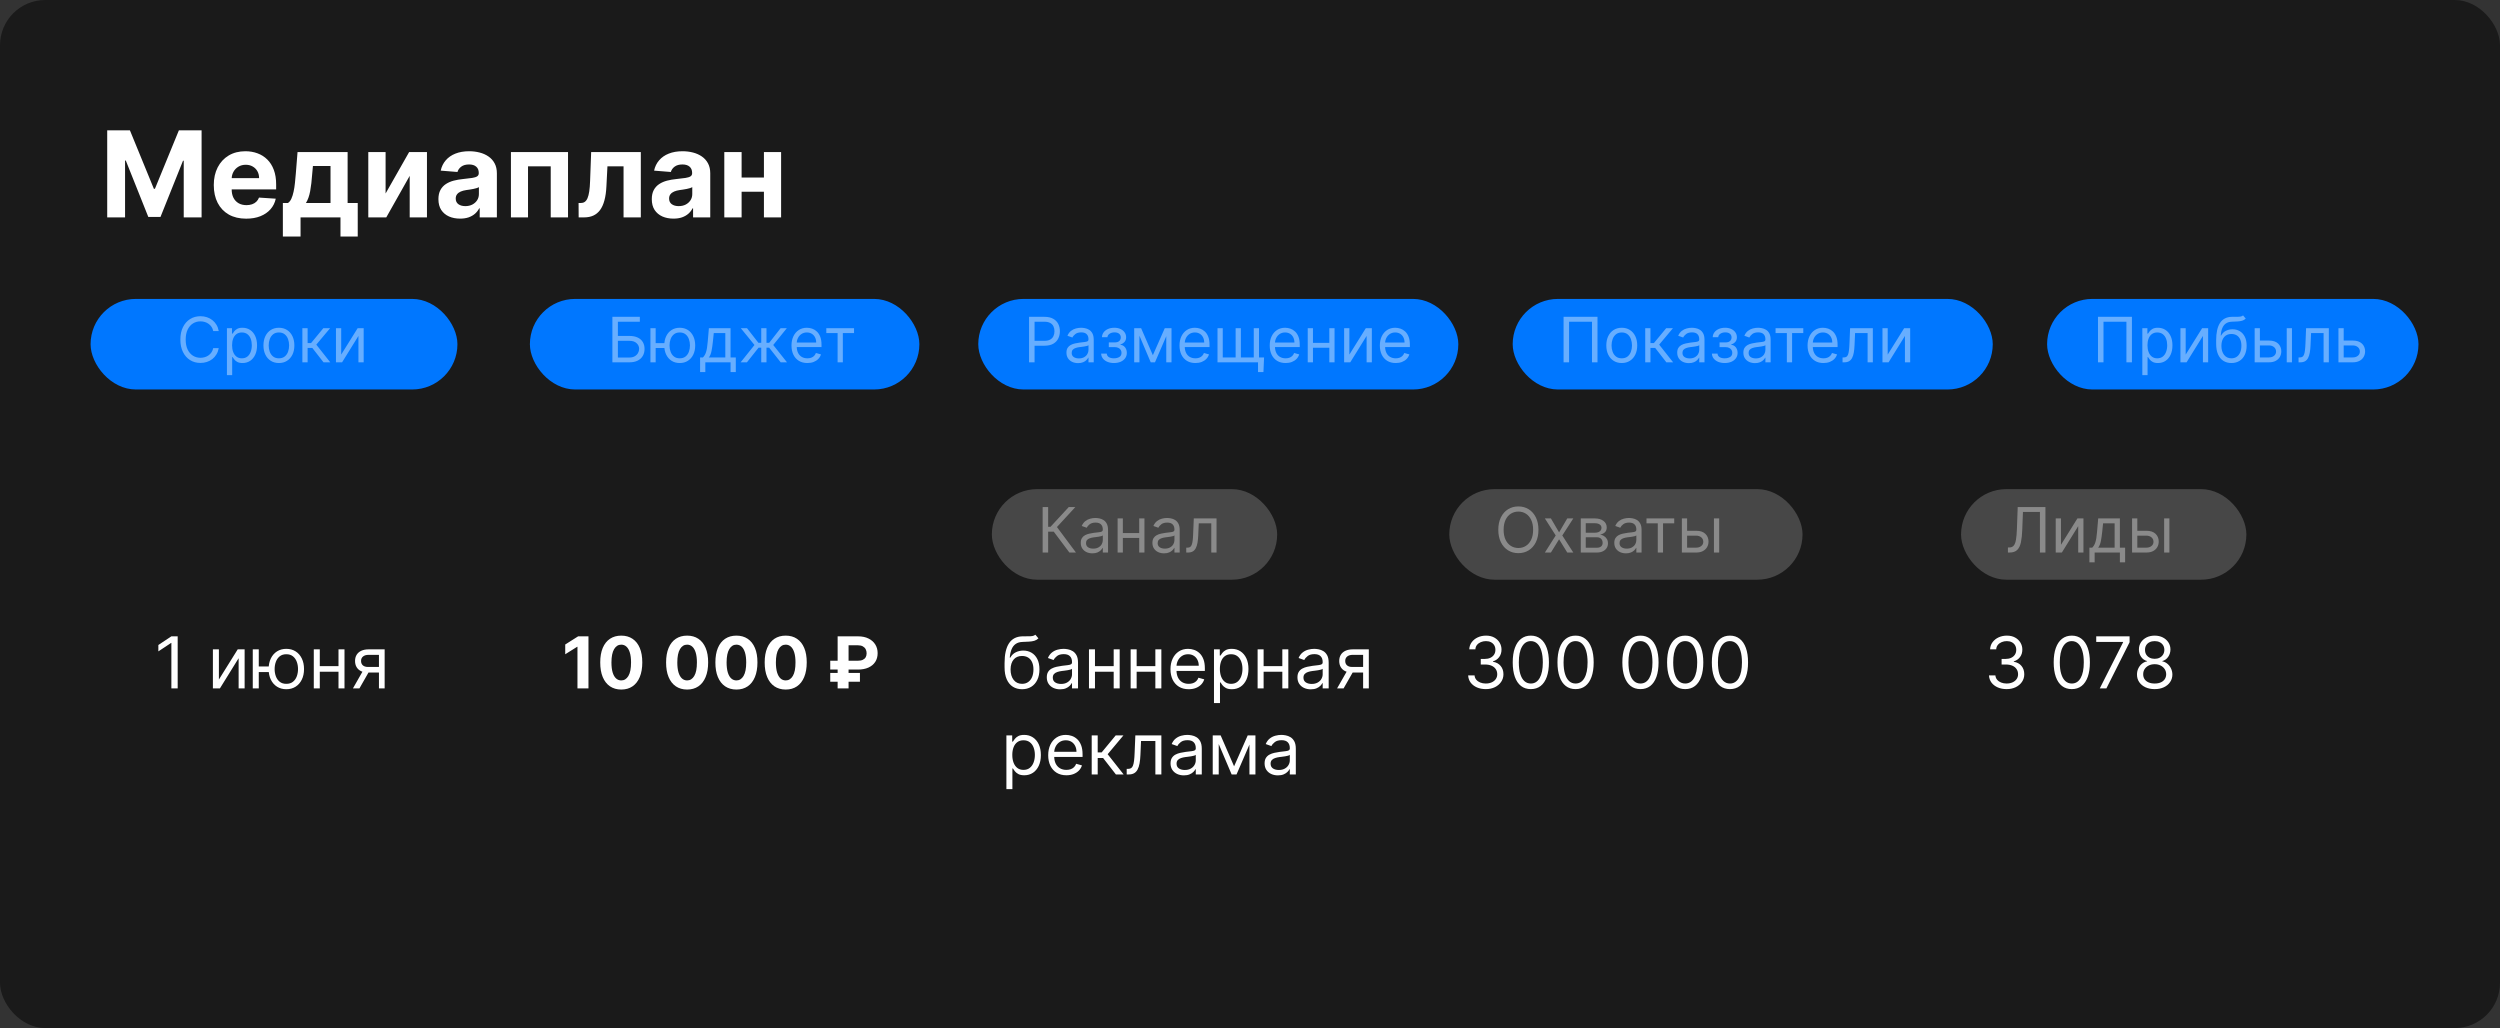 <?xml version="1.0" encoding="UTF-8"?> <svg xmlns="http://www.w3.org/2000/svg" width="552" height="227" viewBox="0 0 552 227" fill="none"><rect x="0" y="0" width="552" height="227" fill="#333333" stroke="none"/><rect width="552" height="227" rx="10" fill="#1A1A1A"></rect><rect x="20" y="66" width="81" height="20" rx="10" fill="#0077FF"></rect><rect x="117" y="66" width="86" height="20" rx="10" fill="#0077FF"></rect><rect x="334" y="66" width="106" height="20" rx="10" fill="#0077FF"></rect><rect x="452" y="66" width="82" height="20" rx="10" fill="#0077FF"></rect><path d="M23.671 28.775H28.684L33.978 41.692H34.204L39.498 28.775H44.511V48H40.568V35.487H40.409L35.433 47.906H32.748L27.773 35.44H27.614V48H23.671V28.775ZM54.356 48.282C52.873 48.282 51.596 47.981 50.526 47.38C49.462 46.773 48.642 45.916 48.066 44.808C47.491 43.694 47.203 42.377 47.203 40.856C47.203 39.373 47.491 38.071 48.066 36.951C48.642 35.831 49.453 34.958 50.498 34.332C51.549 33.706 52.782 33.393 54.196 33.393C55.148 33.393 56.033 33.547 56.853 33.853C57.679 34.154 58.399 34.607 59.012 35.214C59.632 35.822 60.113 36.585 60.458 37.505C60.802 38.419 60.974 39.489 60.974 40.715V41.814H48.798V39.336H57.21C57.21 38.76 57.084 38.25 56.834 37.805C56.584 37.361 56.236 37.014 55.792 36.763C55.354 36.507 54.844 36.379 54.262 36.379C53.655 36.379 53.117 36.519 52.647 36.801C52.184 37.076 51.821 37.449 51.558 37.918C51.296 38.381 51.161 38.897 51.155 39.467V41.823C51.155 42.537 51.286 43.153 51.549 43.672C51.818 44.192 52.197 44.592 52.685 44.874C53.173 45.156 53.752 45.296 54.422 45.296C54.866 45.296 55.273 45.234 55.642 45.109C56.011 44.983 56.327 44.796 56.59 44.545C56.853 44.295 57.053 43.989 57.191 43.626L60.889 43.87C60.702 44.758 60.317 45.534 59.735 46.198C59.159 46.855 58.414 47.368 57.501 47.737C56.593 48.1 55.545 48.282 54.356 48.282ZM62.457 52.224V44.827H63.565C63.884 44.627 64.141 44.308 64.335 43.87C64.535 43.431 64.698 42.915 64.823 42.321C64.954 41.726 65.054 41.085 65.123 40.396C65.198 39.702 65.264 39.001 65.32 38.294L65.696 33.581H76.754V44.827H78.988V52.224H75.177V48H66.362V52.224H62.457ZM67.545 44.827H72.98V36.66H69.094L68.944 38.294C68.837 39.833 68.684 41.141 68.484 42.217C68.284 43.288 67.971 44.157 67.545 44.827ZM85.139 42.724L90.331 33.581H94.273V48H90.462V38.829L85.29 48H81.319V33.581H85.139V42.724ZM101.591 48.272C100.671 48.272 99.851 48.113 99.131 47.794C98.412 47.468 97.842 46.989 97.423 46.357C97.01 45.719 96.803 44.924 96.803 43.973C96.803 43.172 96.95 42.499 97.244 41.955C97.538 41.41 97.939 40.972 98.446 40.64C98.953 40.309 99.529 40.058 100.173 39.889C100.824 39.72 101.506 39.601 102.22 39.533C103.058 39.445 103.734 39.364 104.247 39.288C104.76 39.207 105.133 39.088 105.364 38.932C105.596 38.775 105.712 38.544 105.712 38.237V38.181C105.712 37.586 105.524 37.126 105.148 36.801C104.779 36.475 104.254 36.313 103.571 36.313C102.852 36.313 102.279 36.472 101.854 36.791C101.428 37.104 101.146 37.499 101.009 37.974L97.31 37.674C97.498 36.798 97.867 36.041 98.418 35.402C98.969 34.758 99.679 34.263 100.549 33.919C101.425 33.569 102.439 33.393 103.59 33.393C104.391 33.393 105.158 33.487 105.89 33.675C106.629 33.863 107.283 34.154 107.852 34.548C108.428 34.942 108.882 35.449 109.213 36.069C109.545 36.682 109.711 37.417 109.711 38.275V48H105.918V46.001H105.806C105.574 46.451 105.264 46.849 104.876 47.193C104.488 47.531 104.022 47.797 103.478 47.991C102.933 48.178 102.304 48.272 101.591 48.272ZM102.736 45.512C103.324 45.512 103.844 45.397 104.294 45.165C104.745 44.927 105.098 44.608 105.355 44.208C105.612 43.807 105.74 43.353 105.74 42.846V41.316C105.615 41.398 105.443 41.473 105.224 41.541C105.011 41.604 104.77 41.663 104.501 41.72C104.232 41.77 103.963 41.817 103.693 41.861C103.424 41.898 103.18 41.933 102.961 41.964C102.492 42.033 102.082 42.142 101.731 42.292C101.381 42.443 101.109 42.646 100.915 42.903C100.721 43.153 100.624 43.466 100.624 43.841C100.624 44.386 100.821 44.802 101.215 45.09C101.616 45.371 102.123 45.512 102.736 45.512ZM112.813 48V33.581H125.42V48H121.6V36.726H116.587V48H112.813ZM127.767 48L127.749 44.827H128.227C128.565 44.827 128.856 44.746 129.1 44.583C129.351 44.414 129.557 44.142 129.72 43.766C129.883 43.391 130.011 42.893 130.105 42.274C130.199 41.648 130.261 40.878 130.292 39.964L130.527 33.581H141.492V48H137.68V36.726H134.123L133.897 41.129C133.841 42.336 133.694 43.375 133.456 44.245C133.224 45.115 132.902 45.828 132.489 46.385C132.076 46.936 131.579 47.343 130.997 47.606C130.415 47.869 129.739 48 128.969 48H127.767ZM148.703 48.272C147.783 48.272 146.964 48.113 146.244 47.794C145.524 47.468 144.955 46.989 144.535 46.357C144.122 45.719 143.916 44.924 143.916 43.973C143.916 43.172 144.063 42.499 144.357 41.955C144.651 41.41 145.052 40.972 145.559 40.64C146.066 40.309 146.641 40.058 147.286 39.889C147.937 39.72 148.619 39.601 149.332 39.533C150.171 39.445 150.847 39.364 151.36 39.288C151.873 39.207 152.246 39.088 152.477 38.932C152.709 38.775 152.824 38.544 152.824 38.237V38.181C152.824 37.586 152.637 37.126 152.261 36.801C151.892 36.475 151.366 36.313 150.684 36.313C149.964 36.313 149.392 36.472 148.966 36.791C148.541 37.104 148.259 37.499 148.121 37.974L144.423 37.674C144.611 36.798 144.98 36.041 145.531 35.402C146.081 34.758 146.792 34.263 147.661 33.919C148.538 33.569 149.551 33.393 150.703 33.393C151.504 33.393 152.271 33.487 153.003 33.675C153.741 33.863 154.395 34.154 154.965 34.548C155.541 34.942 155.994 35.449 156.326 36.069C156.658 36.682 156.823 37.417 156.823 38.275V48H153.031V46.001H152.918C152.687 46.451 152.377 46.849 151.989 47.193C151.601 47.531 151.135 47.797 150.59 47.991C150.046 48.178 149.417 48.272 148.703 48.272ZM149.849 45.512C150.437 45.512 150.956 45.397 151.407 45.165C151.858 44.927 152.211 44.608 152.468 44.208C152.724 43.807 152.853 43.353 152.853 42.846V41.316C152.727 41.398 152.555 41.473 152.336 41.541C152.124 41.604 151.883 41.663 151.614 41.72C151.344 41.77 151.075 41.817 150.806 41.861C150.537 41.898 150.293 41.933 150.074 41.964C149.605 42.033 149.195 42.142 148.844 42.292C148.494 42.443 148.222 42.646 148.028 42.903C147.834 43.153 147.737 43.466 147.737 43.841C147.737 44.386 147.934 44.802 148.328 45.09C148.728 45.371 149.235 45.512 149.849 45.512ZM169.961 39.195V42.339H162.432V39.195H169.961ZM163.747 33.581V48H159.926V33.581H163.747ZM172.468 33.581V48H168.675V33.581H172.468Z" fill="white"></path><path d="M39.232 140.503V152H37.84V141.963H37.773L34.966 143.826V142.412L37.84 140.503H39.232ZM48.332 150.046L52.486 143.377H54.013V152H52.688V145.331L48.556 152H47.007V143.377H48.332V150.046ZM60.571 147.15V148.385H56.013V147.15H60.571ZM57.136 143.377V152H55.811V143.377H57.136ZM63.221 152.18C62.443 152.18 61.76 151.994 61.172 151.624C60.588 151.253 60.132 150.735 59.802 150.069C59.477 149.403 59.314 148.624 59.314 147.734C59.314 146.835 59.477 146.051 59.802 145.381C60.132 144.711 60.588 144.191 61.172 143.821C61.76 143.45 62.443 143.265 63.221 143.265C63.999 143.265 64.681 143.45 65.264 143.821C65.852 144.191 66.309 144.711 66.634 145.381C66.964 146.051 67.128 146.835 67.128 147.734C67.128 148.624 66.964 149.403 66.634 150.069C66.309 150.735 65.852 151.253 65.264 151.624C64.681 151.994 63.999 152.18 63.221 152.18ZM63.221 150.99C63.812 150.99 64.299 150.838 64.681 150.535C65.062 150.232 65.345 149.833 65.528 149.339C65.712 148.845 65.803 148.31 65.803 147.734C65.803 147.157 65.712 146.62 65.528 146.122C65.345 145.625 65.062 145.222 64.681 144.915C64.299 144.609 63.812 144.455 63.221 144.455C62.63 144.455 62.143 144.609 61.761 144.915C61.38 145.222 61.097 145.625 60.914 146.122C60.73 146.62 60.639 147.157 60.639 147.734C60.639 148.31 60.73 148.845 60.914 149.339C61.097 149.833 61.38 150.232 61.761 150.535C62.143 150.838 62.63 150.99 63.221 150.99ZM75.055 147.082V148.317H70.294V147.082H75.055ZM70.609 143.377V152H69.284V143.377H70.609ZM76.065 143.377V152H74.74V143.377H76.065ZM83.672 152V144.59H81.382C80.865 144.59 80.459 144.71 80.163 144.949C79.868 145.189 79.72 145.518 79.72 145.937C79.72 146.349 79.853 146.673 80.118 146.908C80.388 147.144 80.757 147.262 81.225 147.262H84.009V148.497H81.225C80.641 148.497 80.137 148.394 79.714 148.188C79.291 147.982 78.966 147.689 78.738 147.307C78.509 146.921 78.395 146.465 78.395 145.937C78.395 145.406 78.515 144.949 78.754 144.567C78.994 144.186 79.336 143.892 79.782 143.686C80.231 143.48 80.764 143.377 81.382 143.377H84.93V152H83.672ZM77.924 152L80.371 147.711H81.808L79.361 152H77.924Z" fill="white"></path><path d="M135.216 80V69.956H141.278V71.035H136.432V74.174H138.983C139.702 74.174 140.308 74.292 140.802 74.527C141.299 74.762 141.675 75.094 141.93 75.522C142.188 75.951 142.317 76.456 142.317 77.038C142.317 77.62 142.188 78.133 141.93 78.578C141.675 79.022 141.299 79.371 140.802 79.622C140.308 79.874 139.702 80 138.983 80H135.216ZM136.432 78.941H138.983C139.44 78.941 139.828 78.849 140.145 78.666C140.465 78.48 140.707 78.241 140.871 77.95C141.037 77.656 141.121 77.345 141.121 77.018C141.121 76.538 140.936 76.124 140.567 75.778C140.197 75.428 139.669 75.253 138.983 75.253H136.432V78.941ZM147.772 75.763V76.842H143.79V75.763H147.772ZM144.771 72.467V80H143.613V72.467H144.771ZM150.087 80.157C149.407 80.157 148.81 79.995 148.297 79.671C147.787 79.348 147.388 78.895 147.1 78.313C146.816 77.731 146.673 77.051 146.673 76.273C146.673 75.488 146.816 74.803 147.1 74.218C147.388 73.633 147.787 73.178 148.297 72.855C148.81 72.531 149.407 72.369 150.087 72.369C150.767 72.369 151.362 72.531 151.872 72.855C152.385 73.178 152.784 73.633 153.068 74.218C153.356 74.803 153.5 75.488 153.5 76.273C153.5 77.051 153.356 77.731 153.068 78.313C152.784 78.895 152.385 79.348 151.872 79.671C151.362 79.995 150.767 80.157 150.087 80.157ZM150.087 79.117C150.603 79.117 151.028 78.985 151.362 78.72C151.695 78.455 151.942 78.107 152.102 77.675C152.263 77.244 152.343 76.776 152.343 76.273C152.343 75.769 152.263 75.3 152.102 74.865C151.942 74.431 151.695 74.079 151.362 73.811C151.028 73.543 150.603 73.409 150.087 73.409C149.57 73.409 149.145 73.543 148.812 73.811C148.478 74.079 148.231 74.431 148.071 74.865C147.911 75.3 147.831 75.769 147.831 76.273C147.831 76.776 147.911 77.244 148.071 77.675C148.231 78.107 148.478 78.455 148.812 78.72C149.145 78.985 149.57 79.117 150.087 79.117ZM154.579 82.158V78.921H155.207C155.36 78.761 155.493 78.588 155.604 78.401C155.715 78.215 155.811 77.994 155.893 77.739C155.978 77.481 156.05 77.167 156.109 76.798C156.168 76.425 156.22 75.975 156.266 75.449L156.521 72.467H161.307V78.921H162.465V82.158H161.307V80H155.736V82.158H154.579ZM156.521 78.921H160.15V73.546H157.6L157.404 75.449C157.322 76.237 157.221 76.925 157.1 77.514C156.979 78.102 156.786 78.571 156.521 78.921ZM163.53 80L166.59 76.175L163.569 72.467H164.943L167.453 75.684H168.081V72.467H169.239V75.684H169.847L172.358 72.467H173.731L170.729 76.175L173.77 80H172.377L169.827 76.763H169.239V80H168.081V76.763H167.493L164.923 80H163.53ZM178.272 80.157C177.546 80.157 176.92 79.997 176.394 79.676C175.871 79.353 175.467 78.901 175.182 78.323C174.901 77.741 174.761 77.064 174.761 76.293C174.761 75.521 174.901 74.841 175.182 74.252C175.467 73.661 175.862 73.2 176.369 72.869C176.879 72.536 177.474 72.369 178.154 72.369C178.547 72.369 178.934 72.435 179.317 72.565C179.699 72.696 180.047 72.909 180.361 73.203C180.675 73.494 180.925 73.88 181.111 74.36C181.298 74.841 181.391 75.433 181.391 76.136V76.626H175.584V75.626H180.214C180.214 75.201 180.129 74.821 179.959 74.488C179.792 74.154 179.554 73.891 179.243 73.698C178.936 73.505 178.573 73.409 178.154 73.409C177.693 73.409 177.294 73.523 176.958 73.752C176.624 73.978 176.368 74.272 176.188 74.635C176.008 74.998 175.918 75.387 175.918 75.802V76.469C175.918 77.038 176.016 77.52 176.212 77.916C176.412 78.308 176.688 78.607 177.041 78.813C177.394 79.016 177.804 79.117 178.272 79.117C178.576 79.117 178.851 79.075 179.096 78.99C179.344 78.901 179.558 78.771 179.738 78.597C179.918 78.421 180.057 78.202 180.155 77.94L181.273 78.254C181.156 78.633 180.958 78.967 180.68 79.255C180.402 79.539 180.059 79.761 179.65 79.921C179.241 80.079 178.782 80.157 178.272 80.157ZM182.45 73.546V72.467H188.571V73.546H186.099V80H184.942V73.546H182.45Z" fill="#67AEFF"></path><path d="M352.729 69.956V80H351.513V71.035H346.452V80H345.236V69.956H352.729ZM358.086 80.157C357.406 80.157 356.809 79.995 356.296 79.671C355.786 79.348 355.387 78.895 355.099 78.313C354.815 77.731 354.673 77.051 354.673 76.273C354.673 75.488 354.815 74.803 355.099 74.218C355.387 73.633 355.786 73.178 356.296 72.855C356.809 72.531 357.406 72.369 358.086 72.369C358.766 72.369 359.361 72.531 359.871 72.855C360.384 73.178 360.783 73.633 361.068 74.218C361.355 74.803 361.499 75.488 361.499 76.273C361.499 77.051 361.355 77.731 361.068 78.313C360.783 78.895 360.384 79.348 359.871 79.671C359.361 79.995 358.766 80.157 358.086 80.157ZM358.086 79.117C358.602 79.117 359.027 78.985 359.361 78.72C359.694 78.455 359.941 78.107 360.101 77.675C360.262 77.244 360.342 76.776 360.342 76.273C360.342 75.769 360.262 75.3 360.101 74.865C359.941 74.431 359.694 74.079 359.361 73.811C359.027 73.543 358.602 73.409 358.086 73.409C357.569 73.409 357.144 73.543 356.811 73.811C356.477 74.079 356.23 74.431 356.07 74.865C355.91 75.3 355.83 75.769 355.83 76.273C355.83 76.776 355.91 77.244 356.07 77.675C356.23 78.107 356.477 78.455 356.811 78.72C357.144 78.985 357.569 79.117 358.086 79.117ZM363.266 80V72.467H364.423V75.743H365.188L367.895 72.467H369.386L366.346 76.096L369.425 80H367.935L365.463 76.822H364.423V80H363.266ZM372.9 80.177C372.423 80.177 371.989 80.087 371.6 79.907C371.211 79.724 370.902 79.46 370.674 79.117C370.445 78.771 370.33 78.352 370.33 77.862C370.33 77.43 370.415 77.08 370.585 76.812C370.755 76.541 370.982 76.328 371.267 76.175C371.551 76.021 371.865 75.907 372.208 75.832C372.555 75.753 372.903 75.691 373.253 75.645C373.711 75.586 374.082 75.542 374.366 75.513C374.654 75.48 374.863 75.426 374.994 75.351C375.128 75.276 375.195 75.145 375.195 74.959V74.919C375.195 74.436 375.063 74.059 374.798 73.791C374.536 73.523 374.139 73.389 373.606 73.389C373.054 73.389 372.62 73.51 372.307 73.752C371.993 73.994 371.772 74.252 371.645 74.527L370.546 74.135C370.742 73.677 371.004 73.321 371.331 73.066C371.661 72.807 372.021 72.627 372.41 72.526C372.802 72.421 373.188 72.369 373.567 72.369C373.809 72.369 374.087 72.399 374.401 72.457C374.718 72.513 375.023 72.629 375.318 72.806C375.615 72.982 375.862 73.249 376.058 73.605C376.254 73.961 376.352 74.439 376.352 75.037V80H375.195V78.98H375.136C375.058 79.143 374.927 79.318 374.744 79.505C374.561 79.691 374.317 79.85 374.013 79.98C373.709 80.111 373.338 80.177 372.9 80.177ZM373.077 79.137C373.534 79.137 373.92 79.047 374.234 78.867C374.551 78.687 374.79 78.455 374.95 78.171C375.113 77.886 375.195 77.587 375.195 77.273V76.214C375.146 76.273 375.038 76.327 374.871 76.376C374.708 76.422 374.518 76.463 374.303 76.499C374.09 76.531 373.882 76.561 373.68 76.587C373.48 76.61 373.318 76.629 373.194 76.646C372.893 76.685 372.612 76.749 372.351 76.837C372.092 76.922 371.883 77.051 371.723 77.224C371.566 77.394 371.488 77.626 371.488 77.921C371.488 78.323 371.636 78.627 371.934 78.833C372.235 79.035 372.616 79.137 373.077 79.137ZM377.994 78.078H379.23C379.256 78.418 379.41 78.676 379.691 78.852C379.975 79.029 380.345 79.117 380.799 79.117C381.264 79.117 381.661 79.022 381.991 78.833C382.321 78.64 382.486 78.329 382.486 77.901C382.486 77.649 382.424 77.43 382.3 77.244C382.176 77.054 382.001 76.907 381.775 76.802C381.55 76.698 381.283 76.646 380.976 76.646H379.681V75.606H380.976C381.437 75.606 381.777 75.501 381.996 75.292C382.218 75.083 382.329 74.821 382.329 74.507C382.329 74.171 382.21 73.901 381.971 73.698C381.733 73.492 381.394 73.389 380.956 73.389C380.515 73.389 380.147 73.489 379.853 73.688C379.559 73.885 379.403 74.138 379.387 74.448H378.171C378.184 74.043 378.308 73.685 378.543 73.374C378.779 73.061 379.099 72.816 379.505 72.639C379.91 72.459 380.374 72.369 380.897 72.369C381.427 72.369 381.886 72.462 382.275 72.649C382.668 72.832 382.97 73.082 383.183 73.399C383.398 73.713 383.506 74.069 383.506 74.468C383.506 74.893 383.387 75.237 383.148 75.498C382.91 75.76 382.611 75.946 382.251 76.057V76.136C382.535 76.155 382.782 76.247 382.991 76.41C383.204 76.57 383.369 76.781 383.487 77.043C383.604 77.301 383.663 77.587 383.663 77.901C383.663 78.359 383.541 78.758 383.295 79.098C383.05 79.434 382.714 79.696 382.285 79.882C381.857 80.065 381.368 80.157 380.819 80.157C380.286 80.157 379.809 80.07 379.387 79.897C378.965 79.721 378.63 79.477 378.382 79.166C378.136 78.852 378.007 78.49 377.994 78.078ZM387.506 80.177C387.028 80.177 386.595 80.087 386.206 79.907C385.817 79.724 385.508 79.46 385.279 79.117C385.05 78.771 384.936 78.352 384.936 77.862C384.936 77.43 385.021 77.08 385.191 76.812C385.361 76.541 385.588 76.328 385.873 76.175C386.157 76.021 386.471 75.907 386.814 75.832C387.161 75.753 387.509 75.691 387.859 75.645C388.316 75.586 388.688 75.542 388.972 75.513C389.26 75.48 389.469 75.426 389.6 75.351C389.734 75.276 389.801 75.145 389.801 74.959V74.919C389.801 74.436 389.668 74.059 389.404 73.791C389.142 73.523 388.745 73.389 388.212 73.389C387.659 73.389 387.226 73.51 386.912 73.752C386.598 73.994 386.378 74.252 386.25 74.527L385.152 74.135C385.348 73.677 385.609 73.321 385.936 73.066C386.267 72.807 386.626 72.627 387.015 72.526C387.408 72.421 387.793 72.369 388.173 72.369C388.415 72.369 388.692 72.399 389.006 72.457C389.323 72.513 389.629 72.629 389.923 72.806C390.221 72.982 390.468 73.249 390.664 73.605C390.86 73.961 390.958 74.439 390.958 75.037V80H389.801V78.98H389.742C389.663 79.143 389.533 79.318 389.35 79.505C389.167 79.691 388.923 79.85 388.619 79.98C388.315 80.111 387.944 80.177 387.506 80.177ZM387.682 79.137C388.14 79.137 388.526 79.047 388.84 78.867C389.157 78.687 389.395 78.455 389.556 78.171C389.719 77.886 389.801 77.587 389.801 77.273V76.214C389.752 76.273 389.644 76.327 389.477 76.376C389.314 76.422 389.124 76.463 388.908 76.499C388.696 76.531 388.488 76.561 388.285 76.587C388.086 76.61 387.924 76.629 387.8 76.646C387.499 76.685 387.218 76.749 386.956 76.837C386.698 76.922 386.489 77.051 386.329 77.224C386.172 77.394 386.093 77.626 386.093 77.921C386.093 78.323 386.242 78.627 386.54 78.833C386.84 79.035 387.221 79.137 387.682 79.137ZM392.046 73.546V72.467H398.166V73.546H395.694V80H394.537V73.546H392.046ZM402.621 80.157C401.896 80.157 401.269 79.997 400.743 79.676C400.22 79.353 399.816 78.901 399.532 78.323C399.251 77.741 399.11 77.064 399.11 76.293C399.11 75.521 399.251 74.841 399.532 74.252C399.816 73.661 400.212 73.2 400.719 72.869C401.229 72.536 401.824 72.369 402.504 72.369C402.896 72.369 403.283 72.435 403.666 72.565C404.048 72.696 404.397 72.909 404.711 73.203C405.024 73.494 405.275 73.88 405.461 74.36C405.647 74.841 405.74 75.433 405.74 76.136V76.626H399.934V75.626H404.563C404.563 75.201 404.478 74.821 404.308 74.488C404.142 74.154 403.903 73.891 403.592 73.698C403.285 73.505 402.922 73.409 402.504 73.409C402.043 73.409 401.644 73.523 401.307 73.752C400.974 73.978 400.717 74.272 400.537 74.635C400.357 74.998 400.267 75.387 400.267 75.802V76.469C400.267 77.038 400.365 77.52 400.562 77.916C400.761 78.308 401.037 78.607 401.39 78.813C401.744 79.016 402.154 79.117 402.621 79.117C402.925 79.117 403.2 79.075 403.445 78.99C403.694 78.901 403.908 78.771 404.088 78.597C404.268 78.421 404.406 78.202 404.505 77.94L405.623 78.254C405.505 78.633 405.307 78.967 405.029 79.255C404.751 79.539 404.408 79.761 403.999 79.921C403.591 80.079 403.131 80.157 402.621 80.157ZM406.834 80V78.921H407.109C407.334 78.921 407.522 78.877 407.673 78.789C407.823 78.697 407.944 78.539 408.036 78.313C408.13 78.084 408.202 77.767 408.251 77.362C408.304 76.953 408.341 76.433 408.364 75.802L408.501 72.467H413.523V80H412.366V73.546H409.6L409.482 76.234C409.456 76.852 409.401 77.396 409.316 77.867C409.234 78.334 409.108 78.727 408.938 79.044C408.771 79.361 408.549 79.6 408.271 79.76C407.993 79.92 407.645 80 407.226 80H406.834ZM416.804 78.293L420.433 72.467H421.767V80H420.61V74.174L417 80H415.647V72.467H416.804V78.293Z" fill="#67AEFF"></path><rect x="216" y="66" width="106" height="20" rx="10" fill="#0077FF"></rect><path d="M227.216 80V69.956H230.61C231.398 69.956 232.042 70.099 232.542 70.383C233.046 70.664 233.418 71.045 233.66 71.526C233.902 72.006 234.023 72.543 234.023 73.134C234.023 73.726 233.902 74.264 233.66 74.748C233.422 75.232 233.052 75.617 232.552 75.905C232.052 76.189 231.411 76.332 230.629 76.332H228.197V75.253H230.59C231.13 75.253 231.563 75.16 231.89 74.973C232.217 74.787 232.454 74.535 232.601 74.218C232.751 73.898 232.827 73.536 232.827 73.134C232.827 72.732 232.751 72.373 232.601 72.055C232.454 71.738 232.215 71.49 231.885 71.31C231.555 71.127 231.117 71.035 230.571 71.035H228.432V80H227.216ZM238.042 80.177C237.565 80.177 237.132 80.087 236.742 79.907C236.353 79.724 236.044 79.46 235.816 79.117C235.587 78.771 235.472 78.352 235.472 77.862C235.472 77.43 235.557 77.08 235.727 76.812C235.897 76.541 236.125 76.328 236.409 76.175C236.693 76.021 237.007 75.907 237.351 75.832C237.697 75.753 238.045 75.691 238.395 75.645C238.853 75.586 239.224 75.542 239.508 75.513C239.796 75.48 240.005 75.426 240.136 75.351C240.27 75.276 240.337 75.145 240.337 74.959V74.919C240.337 74.436 240.205 74.059 239.94 73.791C239.678 73.523 239.281 73.389 238.748 73.389C238.196 73.389 237.763 73.51 237.449 73.752C237.135 73.994 236.914 74.252 236.787 74.527L235.688 74.135C235.884 73.677 236.146 73.321 236.473 73.066C236.803 72.807 237.163 72.627 237.552 72.526C237.944 72.421 238.33 72.369 238.709 72.369C238.951 72.369 239.229 72.399 239.543 72.457C239.86 72.513 240.166 72.629 240.46 72.806C240.757 72.982 241.004 73.249 241.2 73.605C241.396 73.961 241.495 74.439 241.495 75.037V80H240.337V78.98H240.278C240.2 79.143 240.069 79.318 239.886 79.505C239.703 79.691 239.459 79.85 239.155 79.98C238.851 80.111 238.48 80.177 238.042 80.177ZM238.219 79.137C238.676 79.137 239.062 79.047 239.376 78.867C239.693 78.687 239.932 78.455 240.092 78.171C240.255 77.886 240.337 77.587 240.337 77.273V76.214C240.288 76.273 240.18 76.327 240.014 76.376C239.85 76.422 239.66 76.463 239.445 76.499C239.232 76.531 239.025 76.561 238.822 76.587C238.622 76.61 238.461 76.629 238.336 76.646C238.036 76.685 237.754 76.749 237.493 76.837C237.235 76.922 237.025 77.051 236.865 77.224C236.708 77.394 236.63 77.626 236.63 77.921C236.63 78.323 236.778 78.627 237.076 78.833C237.377 79.035 237.758 79.137 238.219 79.137ZM243.136 78.078H244.372C244.398 78.418 244.552 78.676 244.833 78.852C245.117 79.029 245.487 79.117 245.941 79.117C246.406 79.117 246.803 79.022 247.133 78.833C247.463 78.64 247.628 78.329 247.628 77.901C247.628 77.649 247.566 77.43 247.442 77.244C247.318 77.054 247.143 76.907 246.917 76.802C246.692 76.698 246.425 76.646 246.118 76.646H244.823V75.606H246.118C246.579 75.606 246.919 75.501 247.138 75.292C247.36 75.083 247.471 74.821 247.471 74.507C247.471 74.171 247.352 73.901 247.113 73.698C246.875 73.492 246.536 73.389 246.098 73.389C245.657 73.389 245.289 73.489 244.995 73.688C244.701 73.885 244.545 74.138 244.529 74.448H243.313C243.326 74.043 243.45 73.685 243.685 73.374C243.921 73.061 244.241 72.816 244.647 72.639C245.052 72.459 245.516 72.369 246.039 72.369C246.569 72.369 247.028 72.462 247.418 72.649C247.81 72.832 248.112 73.082 248.325 73.399C248.541 73.713 248.648 74.069 248.648 74.468C248.648 74.893 248.529 75.237 248.29 75.498C248.052 75.76 247.753 75.946 247.393 76.057V76.136C247.677 76.155 247.924 76.247 248.134 76.41C248.346 76.57 248.511 76.781 248.629 77.043C248.747 77.301 248.805 77.587 248.805 77.901C248.805 78.359 248.683 78.758 248.438 79.098C248.192 79.434 247.856 79.696 247.427 79.882C246.999 80.065 246.51 80.157 245.961 80.157C245.428 80.157 244.951 80.07 244.529 79.897C244.107 79.721 243.772 79.477 243.524 79.166C243.278 78.852 243.149 78.49 243.136 78.078ZM254.551 78.431L257.179 72.467H258.278L255.021 80H254.08L250.882 72.467H251.961L254.551 78.431ZM251.588 72.467V80H250.431V72.467H251.588ZM257.513 80V72.467H258.67V80H257.513ZM263.947 80.157C263.221 80.157 262.595 79.997 262.069 79.676C261.545 79.353 261.142 78.901 260.857 78.323C260.576 77.741 260.436 77.064 260.436 76.293C260.436 75.521 260.576 74.841 260.857 74.252C261.142 73.661 261.537 73.2 262.044 72.869C262.554 72.536 263.149 72.369 263.829 72.369C264.221 72.369 264.609 72.435 264.991 72.565C265.374 72.696 265.722 72.909 266.036 73.203C266.35 73.494 266.6 73.88 266.786 74.36C266.973 74.841 267.066 75.433 267.066 76.136V76.626H261.259V75.626H265.889C265.889 75.201 265.804 74.821 265.634 74.488C265.467 74.154 265.228 73.891 264.918 73.698C264.611 73.505 264.248 73.409 263.829 73.409C263.368 73.409 262.969 73.523 262.633 73.752C262.299 73.978 262.042 74.272 261.863 74.635C261.683 74.998 261.593 75.387 261.593 75.802V76.469C261.593 77.038 261.691 77.52 261.887 77.916C262.087 78.308 262.363 78.607 262.716 78.813C263.069 79.016 263.479 79.117 263.947 79.117C264.251 79.117 264.526 79.075 264.771 78.99C265.019 78.901 265.233 78.771 265.413 78.597C265.593 78.421 265.732 78.202 265.83 77.94L266.948 78.254C266.83 78.633 266.633 78.967 266.355 79.255C266.077 79.539 265.734 79.761 265.325 79.921C264.916 80.079 264.457 80.157 263.947 80.157ZM279.105 78.921L278.968 82.158H277.772V80H276.791V78.921H279.105ZM268.826 72.467H269.984V78.921H272.828V72.467H273.986V78.921H276.83V72.467H277.987V80H268.826V72.467ZM283.866 80.157C283.14 80.157 282.514 79.997 281.988 79.676C281.465 79.353 281.061 78.901 280.777 78.323C280.495 77.741 280.355 77.064 280.355 76.293C280.355 75.521 280.495 74.841 280.777 74.252C281.061 73.661 281.457 73.2 281.963 72.869C282.473 72.536 283.068 72.369 283.748 72.369C284.141 72.369 284.528 72.435 284.911 72.565C285.293 72.696 285.641 72.909 285.955 73.203C286.269 73.494 286.519 73.88 286.706 74.36C286.892 74.841 286.985 75.433 286.985 76.136V76.626H281.179V75.626H285.808C285.808 75.201 285.723 74.821 285.553 74.488C285.386 74.154 285.148 73.891 284.837 73.698C284.53 73.505 284.167 73.409 283.748 73.409C283.287 73.409 282.889 73.523 282.552 73.752C282.218 73.978 281.962 74.272 281.782 74.635C281.602 74.998 281.512 75.387 281.512 75.802V76.469C281.512 77.038 281.61 77.52 281.806 77.916C282.006 78.308 282.282 78.607 282.635 78.813C282.988 79.016 283.399 79.117 283.866 79.117C284.17 79.117 284.445 79.075 284.69 78.99C284.939 78.901 285.153 78.771 285.332 78.597C285.512 78.421 285.651 78.202 285.749 77.94L286.867 78.254C286.75 78.633 286.552 78.967 286.274 79.255C285.996 79.539 285.653 79.761 285.244 79.921C284.836 80.079 284.376 80.157 283.866 80.157ZM293.787 75.704V76.783H289.628V75.704H293.787ZM289.903 72.467V80H288.746V72.467H289.903ZM294.67 72.467V80H293.513V72.467H294.67ZM297.941 78.293L301.57 72.467H302.904V80H301.747V74.174L298.137 80H296.784V72.467H297.941V78.293ZM308.182 80.157C307.456 80.157 306.83 79.997 306.304 79.676C305.781 79.353 305.377 78.901 305.092 78.323C304.811 77.741 304.671 77.064 304.671 76.293C304.671 75.521 304.811 74.841 305.092 74.252C305.377 73.661 305.772 73.2 306.279 72.869C306.789 72.536 307.384 72.369 308.064 72.369C308.457 72.369 308.844 72.435 309.227 72.565C309.609 72.696 309.957 72.909 310.271 73.203C310.585 73.494 310.835 73.88 311.021 74.36C311.208 74.841 311.301 75.433 311.301 76.136V76.626H305.495V75.626H310.124C310.124 75.201 310.039 74.821 309.869 74.488C309.702 74.154 309.464 73.891 309.153 73.698C308.846 73.505 308.483 73.409 308.064 73.409C307.603 73.409 307.204 73.523 306.868 73.752C306.534 73.978 306.278 74.272 306.098 74.635C305.918 74.998 305.828 75.387 305.828 75.802V76.469C305.828 77.038 305.926 77.52 306.122 77.916C306.322 78.308 306.598 78.607 306.951 78.813C307.304 79.016 307.714 79.117 308.182 79.117C308.486 79.117 308.761 79.075 309.006 78.99C309.254 78.901 309.469 78.771 309.648 78.597C309.828 78.421 309.967 78.202 310.065 77.94L311.183 78.254C311.066 78.633 310.868 78.967 310.59 79.255C310.312 79.539 309.969 79.761 309.56 79.921C309.151 80.079 308.692 80.157 308.182 80.157Z" fill="#67AEFF"></path><rect x="219" y="108" width="63" height="20" rx="10" fill="#474747"></rect><path d="M236.121 122L232.668 117.39H231.432V122H230.216V111.956H231.432V116.311H231.962L235.983 111.956H237.435L233.374 116.37L237.572 122H236.121ZM241.204 122.177C240.727 122.177 240.293 122.087 239.904 121.907C239.515 121.724 239.206 121.461 238.977 121.117C238.749 120.771 238.634 120.352 238.634 119.862C238.634 119.43 238.719 119.08 238.889 118.812C239.059 118.541 239.286 118.328 239.571 118.175C239.855 118.021 240.169 117.907 240.512 117.831C240.859 117.753 241.207 117.691 241.557 117.645C242.015 117.586 242.386 117.542 242.67 117.513C242.958 117.48 243.167 117.426 243.298 117.351C243.432 117.276 243.499 117.145 243.499 116.959V116.919C243.499 116.435 243.367 116.059 243.102 115.791C242.84 115.523 242.443 115.389 241.91 115.389C241.358 115.389 240.924 115.51 240.611 115.752C240.297 115.994 240.076 116.252 239.948 116.527L238.85 116.135C239.046 115.677 239.308 115.321 239.635 115.066C239.965 114.807 240.324 114.627 240.713 114.526C241.106 114.422 241.492 114.369 241.871 114.369C242.113 114.369 242.391 114.399 242.705 114.457C243.022 114.513 243.327 114.629 243.622 114.806C243.919 114.982 244.166 115.249 244.362 115.605C244.558 115.961 244.656 116.439 244.656 117.037V122H243.499V120.98H243.44C243.362 121.143 243.231 121.318 243.048 121.505C242.865 121.691 242.621 121.85 242.317 121.98C242.013 122.111 241.642 122.177 241.204 122.177ZM241.38 121.137C241.838 121.137 242.224 121.047 242.538 120.867C242.855 120.687 243.094 120.455 243.254 120.171C243.417 119.886 243.499 119.587 243.499 119.273V118.214C243.45 118.273 243.342 118.327 243.175 118.376C243.012 118.422 242.822 118.462 242.606 118.498C242.394 118.531 242.186 118.561 241.984 118.587C241.784 118.61 241.622 118.629 241.498 118.646C241.197 118.685 240.916 118.749 240.655 118.837C240.396 118.922 240.187 119.051 240.027 119.224C239.87 119.394 239.792 119.626 239.792 119.921C239.792 120.323 239.94 120.627 240.238 120.833C240.539 121.036 240.919 121.137 241.38 121.137ZM251.81 117.704V118.783H247.652V117.704H251.81ZM247.926 114.467V122H246.769V114.467H247.926ZM252.693 114.467V122H251.536V114.467H252.693ZM257.023 122.177C256.546 122.177 256.113 122.087 255.724 121.907C255.335 121.724 255.026 121.461 254.797 121.117C254.568 120.771 254.454 120.352 254.454 119.862C254.454 119.43 254.539 119.08 254.709 118.812C254.879 118.541 255.106 118.328 255.39 118.175C255.675 118.021 255.989 117.907 256.332 117.831C256.678 117.753 257.027 117.691 257.376 117.645C257.834 117.586 258.205 117.542 258.49 117.513C258.777 117.48 258.987 117.426 259.117 117.351C259.251 117.276 259.318 117.145 259.318 116.959V116.919C259.318 116.435 259.186 116.059 258.921 115.791C258.66 115.523 258.262 115.389 257.73 115.389C257.177 115.389 256.744 115.51 256.43 115.752C256.116 115.994 255.895 116.252 255.768 116.527L254.669 116.135C254.866 115.677 255.127 115.321 255.454 115.066C255.784 114.807 256.144 114.627 256.533 114.526C256.925 114.422 257.311 114.369 257.69 114.369C257.932 114.369 258.21 114.399 258.524 114.457C258.841 114.513 259.147 114.629 259.441 114.806C259.739 114.982 259.985 115.249 260.182 115.605C260.378 115.961 260.476 116.439 260.476 117.037V122H259.318V120.98H259.26C259.181 121.143 259.05 121.318 258.867 121.505C258.684 121.691 258.441 121.85 258.137 121.98C257.833 122.111 257.461 122.177 257.023 122.177ZM257.2 121.137C257.658 121.137 258.043 121.047 258.357 120.867C258.674 120.687 258.913 120.455 259.073 120.171C259.237 119.886 259.318 119.587 259.318 119.273V118.214C259.269 118.273 259.162 118.327 258.995 118.376C258.831 118.422 258.642 118.462 258.426 118.498C258.213 118.531 258.006 118.561 257.803 118.587C257.604 118.61 257.442 118.629 257.318 118.646C257.017 118.685 256.736 118.749 256.474 118.837C256.216 118.922 256.007 119.051 255.846 119.224C255.689 119.394 255.611 119.626 255.611 119.921C255.611 120.323 255.76 120.627 256.057 120.833C256.358 121.036 256.739 121.137 257.2 121.137ZM261.921 122V120.921H262.196C262.422 120.921 262.61 120.877 262.76 120.789C262.91 120.697 263.031 120.539 263.123 120.313C263.218 120.084 263.29 119.767 263.339 119.362C263.391 118.953 263.429 118.433 263.451 117.802L263.589 114.467H268.611V122H267.453V115.546H264.687L264.57 118.234C264.543 118.852 264.488 119.396 264.403 119.867C264.321 120.334 264.195 120.727 264.025 121.044C263.858 121.361 263.636 121.599 263.358 121.76C263.08 121.92 262.732 122 262.314 122H261.921Z" fill="#8A8A8A"></path><rect x="320" y="108" width="78" height="20" rx="10" fill="#474747"></rect><path d="M339.691 116.978C339.691 118.037 339.499 118.953 339.117 119.724C338.734 120.496 338.209 121.091 337.543 121.51C336.876 121.928 336.114 122.137 335.257 122.137C334.401 122.137 333.639 121.928 332.972 121.51C332.305 121.091 331.78 120.496 331.398 119.724C331.015 118.953 330.824 118.037 330.824 116.978C330.824 115.919 331.015 115.003 331.398 114.232C331.78 113.46 332.305 112.865 332.972 112.447C333.639 112.028 334.401 111.819 335.257 111.819C336.114 111.819 336.876 112.028 337.543 112.447C338.209 112.865 338.734 113.46 339.117 114.232C339.499 115.003 339.691 115.919 339.691 116.978ZM338.514 116.978C338.514 116.109 338.368 115.375 338.077 114.776C337.789 114.178 337.399 113.725 336.905 113.418C336.415 113.11 335.865 112.957 335.257 112.957C334.649 112.957 334.098 113.11 333.605 113.418C333.114 113.725 332.723 114.178 332.432 114.776C332.145 115.375 332.001 116.109 332.001 116.978C332.001 117.848 332.145 118.582 332.432 119.18C332.723 119.778 333.114 120.231 333.605 120.539C334.098 120.846 334.649 121 335.257 121C335.865 121 336.415 120.846 336.905 120.539C337.399 120.231 337.789 119.778 338.077 119.18C338.368 118.582 338.514 117.848 338.514 116.978ZM342.442 114.467L344.246 117.547L346.051 114.467H347.385L344.953 118.234L347.385 122H346.051L344.246 119.077L342.442 122H341.108L343.501 118.234L341.108 114.467H342.442ZM349.037 122V114.467H352.116C352.927 114.467 353.571 114.65 354.049 115.017C354.526 115.383 354.765 115.867 354.765 116.468C354.765 116.926 354.629 117.281 354.358 117.532C354.086 117.781 353.738 117.949 353.313 118.037C353.591 118.077 353.861 118.175 354.122 118.332C354.387 118.489 354.606 118.704 354.779 118.979C354.953 119.25 355.039 119.584 355.039 119.98C355.039 120.365 354.941 120.71 354.745 121.014C354.549 121.318 354.268 121.559 353.901 121.735C353.535 121.912 353.097 122 352.587 122H349.037ZM350.135 120.941H352.587C352.986 120.941 353.298 120.846 353.524 120.656C353.749 120.467 353.862 120.208 353.862 119.881C353.862 119.492 353.749 119.187 353.524 118.964C353.298 118.739 352.986 118.626 352.587 118.626H350.135V120.941ZM350.135 117.626H352.116C352.427 117.626 352.693 117.583 352.916 117.498C353.138 117.41 353.308 117.286 353.426 117.125C353.547 116.962 353.607 116.769 353.607 116.547C353.607 116.229 353.475 115.981 353.21 115.801C352.945 115.618 352.581 115.527 352.116 115.527H350.135V117.626ZM359.008 122.177C358.531 122.177 358.097 122.087 357.708 121.907C357.319 121.724 357.01 121.461 356.781 121.117C356.553 120.771 356.438 120.352 356.438 119.862C356.438 119.43 356.523 119.08 356.693 118.812C356.863 118.541 357.09 118.328 357.375 118.175C357.659 118.021 357.973 117.907 358.316 117.831C358.663 117.753 359.011 117.691 359.361 117.645C359.819 117.586 360.19 117.542 360.474 117.513C360.762 117.48 360.971 117.426 361.102 117.351C361.236 117.276 361.303 117.145 361.303 116.959V116.919C361.303 116.435 361.171 116.059 360.906 115.791C360.644 115.523 360.247 115.389 359.714 115.389C359.162 115.389 358.728 115.51 358.414 115.752C358.101 115.994 357.88 116.252 357.752 116.527L356.654 116.135C356.85 115.677 357.112 115.321 357.439 115.066C357.769 114.807 358.128 114.627 358.517 114.526C358.91 114.422 359.296 114.369 359.675 114.369C359.917 114.369 360.195 114.399 360.509 114.457C360.826 114.513 361.131 114.629 361.426 114.806C361.723 114.982 361.97 115.249 362.166 115.605C362.362 115.961 362.46 116.439 362.46 117.037V122H361.303V120.98H361.244C361.166 121.143 361.035 121.318 360.852 121.505C360.669 121.691 360.425 121.85 360.121 121.98C359.817 122.111 359.446 122.177 359.008 122.177ZM359.184 121.137C359.642 121.137 360.028 121.047 360.342 120.867C360.659 120.687 360.898 120.455 361.058 120.171C361.221 119.886 361.303 119.587 361.303 119.273V118.214C361.254 118.273 361.146 118.327 360.979 118.376C360.816 118.422 360.626 118.462 360.41 118.498C360.198 118.531 359.99 118.561 359.788 118.587C359.588 118.61 359.426 118.629 359.302 118.646C359.001 118.685 358.72 118.749 358.459 118.837C358.2 118.922 357.991 119.051 357.831 119.224C357.674 119.394 357.595 119.626 357.595 119.921C357.595 120.323 357.744 120.627 358.042 120.833C358.343 121.036 358.723 121.137 359.184 121.137ZM363.548 115.546V114.467H369.668V115.546H367.197V122H366.039V115.546H363.548ZM372.357 117.194H374.515C375.397 117.194 376.073 117.418 376.54 117.866C377.008 118.314 377.241 118.881 377.241 119.568C377.241 120.019 377.137 120.429 376.928 120.798C376.718 121.165 376.411 121.457 376.006 121.676C375.6 121.892 375.103 122 374.515 122H371.356V114.467H372.514V120.921H374.515C374.972 120.921 375.348 120.8 375.643 120.558C375.937 120.316 376.084 120.006 376.084 119.626C376.084 119.228 375.937 118.902 375.643 118.65C375.348 118.399 374.972 118.273 374.515 118.273H372.357V117.194ZM378.438 122V114.467H379.595V122H378.438Z" fill="#8A8A8A"></path><rect x="433" y="108" width="63" height="20" rx="10" fill="#474747"></rect><path d="M443.353 122V120.882H443.647C444.066 120.882 444.391 120.748 444.623 120.48C444.855 120.212 445.022 119.778 445.123 119.18C445.228 118.582 445.298 117.789 445.334 116.802L445.511 111.956H451.631V122H450.415V113.035H446.668L446.511 117.037C446.472 118.09 446.376 118.986 446.222 119.724C446.068 120.463 445.799 121.027 445.413 121.416C445.027 121.805 444.465 122 443.726 122H443.353ZM455.062 120.293L458.691 114.467H460.025V122H458.867V116.174L455.258 122H453.904V114.467H455.062V120.293ZM461.34 124.158V120.921H461.968C462.122 120.761 462.254 120.588 462.365 120.401C462.476 120.215 462.573 119.994 462.654 119.739C462.739 119.481 462.811 119.167 462.87 118.798C462.929 118.425 462.981 117.975 463.027 117.449L463.282 114.467H468.069V120.921H469.226V124.158H468.069V122H462.498V124.158H461.34ZM463.282 120.921H466.911V115.546H464.361L464.165 117.449C464.083 118.237 463.982 118.925 463.861 119.514C463.74 120.102 463.547 120.571 463.282 120.921ZM471.763 117.194H473.92C474.803 117.194 475.478 117.418 475.946 117.866C476.413 118.314 476.647 118.881 476.647 119.568C476.647 120.019 476.543 120.429 476.333 120.798C476.124 121.165 475.817 121.457 475.411 121.676C475.006 121.892 474.509 122 473.92 122H470.762V114.467H471.92V120.921H473.92C474.378 120.921 474.754 120.8 475.048 120.558C475.343 120.316 475.49 120.006 475.49 119.626C475.49 119.228 475.343 118.902 475.048 118.65C474.754 118.399 474.378 118.273 473.92 118.273H471.763V117.194ZM477.844 122V114.467H479.001V122H477.844Z" fill="#8A8A8A"></path><path d="M470.729 69.956V80H469.513V71.035H464.452V80H463.236V69.956H470.729ZM473.026 82.825V72.467H474.144V73.664H474.281C474.366 73.533 474.484 73.366 474.634 73.164C474.788 72.958 475.007 72.775 475.291 72.614C475.579 72.451 475.968 72.369 476.459 72.369C477.093 72.369 477.652 72.528 478.136 72.845C478.62 73.162 478.997 73.612 479.269 74.194C479.54 74.775 479.676 75.462 479.676 76.253C479.676 77.051 479.54 77.743 479.269 78.328C478.997 78.91 478.621 79.361 478.141 79.681C477.66 79.998 477.106 80.157 476.478 80.157C475.994 80.157 475.607 80.077 475.316 79.917C475.025 79.753 474.801 79.568 474.644 79.362C474.487 79.153 474.366 78.98 474.281 78.843H474.183V82.825H473.026ZM474.163 76.234C474.163 76.802 474.247 77.304 474.414 77.739C474.58 78.171 474.824 78.509 475.144 78.754C475.465 78.996 475.857 79.117 476.321 79.117C476.805 79.117 477.209 78.99 477.533 78.735C477.86 78.477 478.105 78.13 478.268 77.695C478.435 77.257 478.518 76.77 478.518 76.234C478.518 75.704 478.437 75.227 478.273 74.802C478.113 74.373 477.869 74.035 477.542 73.787C477.219 73.535 476.812 73.409 476.321 73.409C475.85 73.409 475.455 73.528 475.134 73.767C474.814 74.002 474.572 74.332 474.409 74.757C474.245 75.179 474.163 75.671 474.163 76.234ZM482.599 78.293L486.228 72.467H487.561V80H486.404V74.174L482.795 80H481.441V72.467H482.599V78.293ZM495.272 69.642L495.86 70.349C495.632 70.571 495.367 70.726 495.066 70.815C494.765 70.903 494.425 70.957 494.046 70.976C493.667 70.996 493.245 71.016 492.781 71.035C492.258 71.055 491.824 71.182 491.481 71.418C491.138 71.653 490.873 71.993 490.687 72.438C490.5 72.882 490.381 73.428 490.329 74.076H490.427C490.682 73.605 491.035 73.258 491.486 73.036C491.937 72.814 492.421 72.703 492.938 72.703C493.526 72.703 494.056 72.84 494.527 73.115C494.997 73.389 495.37 73.796 495.645 74.336C495.919 74.875 496.057 75.54 496.057 76.332C496.057 77.12 495.916 77.8 495.635 78.372C495.357 78.944 494.966 79.385 494.463 79.696C493.963 80.003 493.376 80.157 492.702 80.157C492.029 80.157 491.439 79.998 490.932 79.681C490.425 79.361 490.031 78.887 489.75 78.259C489.469 77.628 489.328 76.848 489.328 75.92V75.115C489.328 73.438 489.613 72.166 490.182 71.3C490.754 70.434 491.614 69.986 492.761 69.956C493.166 69.943 493.528 69.94 493.845 69.947C494.162 69.953 494.438 69.938 494.674 69.902C494.909 69.867 495.109 69.78 495.272 69.642ZM492.702 79.117C493.157 79.117 493.547 79.003 493.874 78.774C494.205 78.545 494.458 78.223 494.634 77.808C494.811 77.389 494.899 76.897 494.899 76.332C494.899 75.782 494.809 75.315 494.63 74.929C494.453 74.543 494.2 74.249 493.869 74.046C493.539 73.844 493.144 73.742 492.683 73.742C492.346 73.742 492.043 73.8 491.775 73.914C491.507 74.028 491.278 74.197 491.089 74.419C490.899 74.641 490.752 74.913 490.647 75.233C490.546 75.554 490.492 75.92 490.486 76.332C490.486 77.175 490.683 77.85 491.079 78.357C491.475 78.864 492.016 79.117 492.702 79.117ZM498.827 75.194H500.985C501.868 75.194 502.543 75.418 503.011 75.866C503.478 76.314 503.712 76.881 503.712 77.568C503.712 78.019 503.607 78.429 503.398 78.799C503.189 79.165 502.882 79.457 502.476 79.676C502.071 79.892 501.574 80 500.985 80H497.827V72.467H498.984V78.921H500.985C501.443 78.921 501.819 78.8 502.113 78.558C502.407 78.316 502.555 78.006 502.555 77.626C502.555 77.228 502.407 76.902 502.113 76.65C501.819 76.399 501.443 76.273 500.985 76.273H498.827V75.194ZM504.909 80V72.467H506.066V80H504.909ZM507.518 80V78.921H507.792C508.018 78.921 508.206 78.877 508.356 78.789C508.507 78.697 508.628 78.539 508.719 78.313C508.814 78.084 508.886 77.767 508.935 77.362C508.987 76.953 509.025 76.433 509.048 75.802L509.185 72.467H514.207V80H513.049V73.546H510.284L510.166 76.234C510.14 76.852 510.084 77.396 509.999 77.867C509.917 78.334 509.791 78.727 509.621 79.044C509.455 79.361 509.232 79.6 508.954 79.76C508.677 79.92 508.328 80 507.91 80H507.518ZM517.331 75.194H519.489C520.371 75.194 521.046 75.418 521.514 75.866C521.981 76.314 522.215 76.881 522.215 77.568C522.215 78.019 522.111 78.429 521.901 78.799C521.692 79.165 521.385 79.457 520.979 79.676C520.574 79.892 520.077 80 519.489 80H516.33V72.467H517.488V78.921H519.489C519.946 78.921 520.322 78.8 520.616 78.558C520.911 78.316 521.058 78.006 521.058 77.626C521.058 77.228 520.911 76.902 520.616 76.65C520.322 76.399 519.946 76.273 519.489 76.273H517.331V75.194Z" fill="#67AEFF"></path><path d="M48.298 73.095H47.082C47.01 72.745 46.884 72.438 46.704 72.173C46.528 71.908 46.312 71.686 46.057 71.506C45.805 71.323 45.526 71.186 45.218 71.094C44.911 71.003 44.591 70.957 44.257 70.957C43.649 70.957 43.098 71.111 42.605 71.418C42.114 71.725 41.723 72.178 41.432 72.776C41.145 73.374 41.001 74.109 41.001 74.978C41.001 75.848 41.145 76.582 41.432 77.18C41.723 77.778 42.114 78.231 42.605 78.539C43.098 78.846 43.649 79 44.257 79C44.591 79 44.911 78.954 45.218 78.862C45.526 78.771 45.805 78.635 46.057 78.455C46.312 78.272 46.528 78.048 46.704 77.783C46.884 77.515 47.01 77.208 47.082 76.861H48.298C48.207 77.375 48.04 77.834 47.798 78.239C47.556 78.645 47.255 78.99 46.896 79.274C46.536 79.555 46.132 79.769 45.684 79.917C45.24 80.064 44.764 80.137 44.257 80.137C43.401 80.137 42.639 79.928 41.972 79.51C41.305 79.091 40.78 78.496 40.398 77.725C40.015 76.953 39.824 76.037 39.824 74.978C39.824 73.919 40.015 73.004 40.398 72.232C40.78 71.46 41.305 70.865 41.972 70.447C42.639 70.028 43.401 69.819 44.257 69.819C44.764 69.819 45.24 69.893 45.684 70.04C46.132 70.187 46.536 70.403 46.896 70.687C47.255 70.968 47.556 71.311 47.798 71.717C48.04 72.119 48.207 72.578 48.298 73.095ZM50.107 82.825V72.467H51.225V73.664H51.362C51.447 73.533 51.565 73.366 51.715 73.164C51.869 72.958 52.088 72.775 52.372 72.614C52.66 72.451 53.049 72.369 53.539 72.369C54.174 72.369 54.733 72.528 55.217 72.845C55.701 73.162 56.078 73.612 56.349 74.194C56.621 74.775 56.757 75.462 56.757 76.253C56.757 77.051 56.621 77.743 56.349 78.328C56.078 78.91 55.702 79.361 55.222 79.681C54.741 79.998 54.187 80.157 53.559 80.157C53.075 80.157 52.688 80.077 52.397 79.917C52.106 79.753 51.882 79.568 51.725 79.362C51.568 79.153 51.447 78.98 51.362 78.843H51.264V82.825H50.107ZM51.244 76.234C51.244 76.802 51.328 77.304 51.495 77.739C51.661 78.171 51.905 78.509 52.225 78.754C52.546 78.996 52.938 79.117 53.402 79.117C53.886 79.117 54.29 78.99 54.614 78.735C54.94 78.477 55.186 78.13 55.349 77.695C55.516 77.257 55.599 76.77 55.599 76.234C55.599 75.704 55.517 75.227 55.354 74.802C55.194 74.373 54.95 74.035 54.623 73.787C54.3 73.535 53.893 73.409 53.402 73.409C52.931 73.409 52.536 73.528 52.215 73.767C51.895 74.002 51.653 74.332 51.49 74.757C51.326 75.179 51.244 75.671 51.244 76.234ZM61.582 80.157C60.902 80.157 60.306 79.995 59.792 79.671C59.282 79.348 58.883 78.895 58.596 78.313C58.311 77.731 58.169 77.051 58.169 76.273C58.169 75.488 58.311 74.803 58.596 74.218C58.883 73.633 59.282 73.178 59.792 72.855C60.306 72.531 60.902 72.369 61.582 72.369C62.262 72.369 62.857 72.531 63.367 72.855C63.881 73.178 64.279 73.633 64.564 74.218C64.852 74.803 64.996 75.488 64.996 76.273C64.996 77.051 64.852 77.731 64.564 78.313C64.279 78.895 63.881 79.348 63.367 79.671C62.857 79.995 62.262 80.157 61.582 80.157ZM61.582 79.117C62.099 79.117 62.524 78.985 62.857 78.72C63.191 78.455 63.438 78.107 63.598 77.675C63.758 77.244 63.838 76.776 63.838 76.273C63.838 75.769 63.758 75.3 63.598 74.865C63.438 74.431 63.191 74.079 62.857 73.811C62.524 73.543 62.099 73.409 61.582 73.409C61.066 73.409 60.641 73.543 60.307 73.811C59.974 74.079 59.727 74.431 59.567 74.865C59.406 75.3 59.326 75.769 59.326 76.273C59.326 76.776 59.406 77.244 59.567 77.675C59.727 78.107 59.974 78.455 60.307 78.72C60.641 78.985 61.066 79.117 61.582 79.117ZM66.762 80V72.467H67.92V75.743H68.685L71.392 72.467H72.883L69.842 76.096L72.922 80H71.431L68.959 76.822H67.92V80H66.762ZM75.337 78.293L78.966 72.467H80.3V80H79.143V74.174L75.533 80H74.18V72.467H75.337V78.293Z" fill="#67AEFF"></path><path d="M129.934 140.503V152H127.503V142.81H127.436L124.803 144.461V142.305L127.649 140.503H129.934ZM137.174 152.253C136.209 152.249 135.378 152.011 134.682 151.54C133.989 151.068 133.456 150.385 133.082 149.491C132.711 148.596 132.528 147.52 132.532 146.263C132.532 145.009 132.717 143.94 133.087 143.057C133.462 142.174 133.995 141.502 134.687 141.042C135.383 140.578 136.212 140.346 137.174 140.346C138.136 140.346 138.963 140.578 139.655 141.042C140.352 141.506 140.887 142.18 141.261 143.063C141.635 143.942 141.82 145.009 141.817 146.263C141.817 147.524 141.63 148.602 141.255 149.496C140.885 150.391 140.353 151.074 139.661 151.545C138.969 152.017 138.14 152.253 137.174 152.253ZM137.174 150.237C137.833 150.237 138.359 149.906 138.752 149.244C139.145 148.581 139.339 147.588 139.335 146.263C139.335 145.391 139.246 144.665 139.066 144.085C138.89 143.504 138.639 143.068 138.314 142.777C137.992 142.485 137.612 142.339 137.174 142.339C136.519 142.339 135.995 142.666 135.602 143.321C135.209 143.976 135.011 144.957 135.007 146.263C135.007 147.146 135.095 147.883 135.271 148.475C135.451 149.062 135.703 149.504 136.029 149.799C136.355 150.091 136.736 150.237 137.174 150.237ZM151.717 152.253C150.751 152.249 149.92 152.011 149.224 151.54C148.532 151.068 147.998 150.385 147.624 149.491C147.254 148.596 147.07 147.52 147.074 146.263C147.074 145.009 147.259 143.94 147.63 143.057C148.004 142.174 148.537 141.502 149.23 141.042C149.926 140.578 150.755 140.346 151.717 140.346C152.678 140.346 153.506 140.578 154.198 141.042C154.894 141.506 155.429 142.18 155.803 143.063C156.178 143.942 156.363 145.009 156.359 146.263C156.359 147.524 156.172 148.602 155.798 149.496C155.427 150.391 154.896 151.074 154.203 151.545C153.511 152.017 152.682 152.253 151.717 152.253ZM151.717 150.237C152.375 150.237 152.901 149.906 153.294 149.244C153.687 148.581 153.882 147.588 153.878 146.263C153.878 145.391 153.788 144.665 153.608 144.085C153.433 143.504 153.182 143.068 152.856 142.777C152.534 142.485 152.154 142.339 151.717 142.339C151.062 142.339 150.538 142.666 150.145 143.321C149.752 143.976 149.553 144.957 149.55 146.263C149.55 147.146 149.638 147.883 149.814 148.475C149.993 149.062 150.246 149.504 150.571 149.799C150.897 150.091 151.279 150.237 151.717 150.237ZM162.6 152.253C161.635 152.249 160.804 152.011 160.108 151.54C159.415 151.068 158.882 150.385 158.508 149.491C158.137 148.596 157.954 147.52 157.958 146.263C157.958 145.009 158.143 143.94 158.513 143.057C158.888 142.174 159.421 141.502 160.113 141.042C160.81 140.578 161.638 140.346 162.6 140.346C163.562 140.346 164.389 140.578 165.082 141.042C165.778 141.506 166.313 142.18 166.687 143.063C167.061 143.942 167.247 145.009 167.243 146.263C167.243 147.524 167.056 148.602 166.682 149.496C166.311 150.391 165.78 151.074 165.087 151.545C164.395 152.017 163.566 152.253 162.6 152.253ZM162.6 150.237C163.259 150.237 163.785 149.906 164.178 149.244C164.571 148.581 164.765 147.588 164.762 146.263C164.762 145.391 164.672 144.665 164.492 144.085C164.316 143.504 164.065 143.068 163.74 142.777C163.418 142.485 163.038 142.339 162.6 142.339C161.945 142.339 161.421 142.666 161.028 143.321C160.635 143.976 160.437 144.957 160.433 146.263C160.433 147.146 160.521 147.883 160.697 148.475C160.877 149.062 161.129 149.504 161.455 149.799C161.781 150.091 162.162 150.237 162.6 150.237ZM173.484 152.253C172.518 152.249 171.688 152.011 170.991 151.54C170.299 151.068 169.766 150.385 169.392 149.491C169.021 148.596 168.838 147.52 168.841 146.263C168.841 145.009 169.027 143.94 169.397 143.057C169.771 142.174 170.305 141.502 170.997 141.042C171.693 140.578 172.522 140.346 173.484 140.346C174.446 140.346 175.273 140.578 175.965 141.042C176.661 141.506 177.197 142.18 177.571 143.063C177.945 143.942 178.13 145.009 178.127 146.263C178.127 147.524 177.939 148.602 177.565 149.496C177.195 150.391 176.663 151.074 175.971 151.545C175.279 152.017 174.45 152.253 173.484 152.253ZM173.484 150.237C174.143 150.237 174.669 149.906 175.061 149.244C175.454 148.581 175.649 147.588 175.645 146.263C175.645 145.391 175.555 144.665 175.376 144.085C175.2 143.504 174.949 143.068 174.624 142.777C174.302 142.485 173.922 142.339 173.484 142.339C172.829 142.339 172.305 142.666 171.912 143.321C171.519 143.976 171.321 144.957 171.317 146.263C171.317 147.146 171.405 147.883 171.581 148.475C171.761 149.062 172.013 149.504 172.339 149.799C172.664 150.091 173.046 150.237 173.484 150.237ZM189.441 147.84H183.317V145.892H189.374C189.83 145.892 190.205 145.825 190.497 145.69C190.788 145.555 191.004 145.365 191.142 145.118C191.281 144.871 191.35 144.579 191.35 144.242C191.35 143.912 191.281 143.615 191.142 143.349C191.004 143.083 190.792 142.872 190.508 142.715C190.223 142.558 189.868 142.479 189.441 142.479H187.364V152H184.95V140.503H189.441C190.351 140.503 191.129 140.666 191.776 140.991C192.428 141.313 192.925 141.755 193.27 142.316C193.614 142.874 193.784 143.506 193.781 144.214C193.784 144.955 193.61 145.597 193.259 146.139C192.907 146.682 192.405 147.101 191.754 147.397C191.103 147.692 190.332 147.84 189.441 147.84ZM189.873 148.581V150.529H183.317V148.581H189.873Z" fill="white"></path><path d="M228.612 140.144L229.286 140.952C229.024 141.207 228.721 141.384 228.376 141.485C228.032 141.586 227.643 141.648 227.209 141.671C226.775 141.693 226.292 141.716 225.76 141.738C225.162 141.76 224.666 141.906 224.273 142.176C223.88 142.445 223.577 142.835 223.363 143.344C223.15 143.853 223.013 144.478 222.954 145.219H223.066C223.358 144.68 223.762 144.283 224.278 144.028C224.795 143.774 225.349 143.647 225.94 143.647C226.614 143.647 227.22 143.804 227.759 144.118C228.298 144.433 228.725 144.899 229.039 145.516C229.353 146.134 229.51 146.895 229.51 147.801C229.51 148.703 229.35 149.481 229.028 150.136C228.71 150.791 228.262 151.296 227.686 151.652C227.113 152.004 226.442 152.18 225.671 152.18C224.9 152.18 224.224 151.998 223.644 151.635C223.064 151.268 222.613 150.726 222.291 150.007C221.969 149.285 221.808 148.392 221.808 147.329V146.409C221.808 144.489 222.134 143.033 222.785 142.041C223.44 141.049 224.424 140.537 225.738 140.503C226.202 140.488 226.616 140.484 226.979 140.492C227.342 140.499 227.658 140.482 227.927 140.441C228.197 140.4 228.425 140.301 228.612 140.144ZM225.671 150.99C226.191 150.99 226.638 150.859 227.012 150.597C227.39 150.335 227.68 149.966 227.882 149.491C228.085 149.012 228.186 148.448 228.186 147.801C228.186 147.172 228.083 146.637 227.877 146.195C227.675 145.754 227.385 145.417 227.007 145.185C226.629 144.953 226.176 144.837 225.648 144.837C225.263 144.837 224.917 144.902 224.61 145.033C224.303 145.164 224.041 145.357 223.824 145.612C223.607 145.866 223.438 146.177 223.318 146.543C223.202 146.91 223.141 147.329 223.133 147.801C223.133 148.766 223.36 149.539 223.813 150.119C224.265 150.699 224.885 150.99 225.671 150.99ZM234.074 152.202C233.528 152.202 233.032 152.099 232.587 151.893C232.141 151.684 231.788 151.382 231.526 150.99C231.264 150.593 231.133 150.114 231.133 149.552C231.133 149.058 231.23 148.658 231.425 148.351C231.619 148.04 231.879 147.797 232.205 147.621C232.531 147.445 232.89 147.314 233.283 147.228C233.68 147.138 234.078 147.067 234.479 147.015C235.003 146.948 235.427 146.897 235.753 146.863C236.082 146.826 236.322 146.764 236.472 146.678C236.625 146.592 236.702 146.442 236.702 146.229V146.184C236.702 145.63 236.55 145.2 236.247 144.893C235.948 144.586 235.493 144.433 234.883 144.433C234.25 144.433 233.754 144.571 233.395 144.848C233.036 145.125 232.783 145.421 232.637 145.735L231.38 145.286C231.604 144.762 231.904 144.354 232.278 144.062C232.656 143.766 233.068 143.561 233.513 143.445C233.962 143.325 234.404 143.265 234.838 143.265C235.115 143.265 235.433 143.299 235.792 143.366C236.155 143.43 236.505 143.562 236.842 143.765C237.183 143.967 237.465 144.272 237.69 144.68C237.914 145.088 238.027 145.634 238.027 146.319V152H236.702V150.832H236.634C236.545 151.019 236.395 151.22 236.185 151.433C235.976 151.646 235.697 151.828 235.349 151.978C235.001 152.127 234.576 152.202 234.074 152.202ZM234.277 151.012C234.801 151.012 235.242 150.909 235.601 150.703C235.964 150.497 236.238 150.232 236.421 149.906C236.608 149.58 236.702 149.238 236.702 148.879V147.666C236.646 147.734 236.522 147.795 236.331 147.851C236.144 147.904 235.927 147.951 235.68 147.992C235.437 148.029 235.199 148.063 234.967 148.093C234.739 148.119 234.554 148.141 234.411 148.16C234.067 148.205 233.745 148.278 233.446 148.379C233.15 148.476 232.911 148.624 232.727 148.823C232.548 149.017 232.458 149.283 232.458 149.62C232.458 150.08 232.628 150.428 232.969 150.664C233.313 150.896 233.749 151.012 234.277 151.012ZM246.216 147.082V148.317H241.455V147.082H246.216ZM241.77 143.377V152H240.445V143.377H241.77ZM247.226 143.377V152H245.901V143.377H247.226ZM255.417 147.082V148.317H250.656V147.082H255.417ZM250.971 143.377V152H249.646V143.377H250.971ZM256.427 143.377V152H255.102V143.377H256.427ZM262.462 152.18C261.631 152.18 260.914 151.996 260.312 151.629C259.713 151.259 259.251 150.743 258.925 150.08C258.603 149.414 258.442 148.639 258.442 147.756C258.442 146.873 258.603 146.094 258.925 145.421C259.251 144.743 259.704 144.216 260.284 143.838C260.868 143.456 261.549 143.265 262.327 143.265C262.776 143.265 263.22 143.34 263.658 143.49C264.096 143.639 264.494 143.882 264.853 144.219C265.213 144.552 265.499 144.994 265.712 145.544C265.926 146.094 266.032 146.772 266.032 147.576V148.138H259.386V146.993H264.685C264.685 146.506 264.588 146.072 264.393 145.69C264.202 145.308 263.929 145.007 263.573 144.786C263.222 144.565 262.806 144.455 262.327 144.455C261.799 144.455 261.343 144.586 260.957 144.848C260.576 145.106 260.282 145.443 260.076 145.859C259.87 146.274 259.767 146.719 259.767 147.195V147.958C259.767 148.609 259.88 149.161 260.104 149.614C260.332 150.063 260.649 150.406 261.053 150.641C261.457 150.874 261.927 150.99 262.462 150.99C262.81 150.99 263.124 150.941 263.405 150.844C263.689 150.743 263.935 150.593 264.14 150.394C264.346 150.192 264.505 149.942 264.618 149.642L265.898 150.001C265.763 150.436 265.536 150.817 265.218 151.147C264.9 151.472 264.507 151.727 264.039 151.91C263.572 152.09 263.046 152.18 262.462 152.18ZM268.048 155.234V143.377H269.328V144.747H269.485C269.582 144.597 269.717 144.406 269.889 144.174C270.065 143.939 270.316 143.729 270.641 143.546C270.971 143.359 271.416 143.265 271.977 143.265C272.703 143.265 273.343 143.446 273.897 143.81C274.451 144.173 274.883 144.687 275.194 145.353C275.505 146.019 275.66 146.805 275.66 147.711C275.66 148.624 275.505 149.416 275.194 150.086C274.883 150.752 274.453 151.268 273.903 151.635C273.353 151.998 272.718 152.18 272 152.18C271.446 152.18 271.002 152.088 270.669 151.905C270.336 151.717 270.08 151.506 269.9 151.27C269.721 151.031 269.582 150.832 269.485 150.675H269.372V155.234H268.048ZM269.35 147.689C269.35 148.34 269.445 148.914 269.636 149.412C269.827 149.906 270.106 150.293 270.473 150.574C270.84 150.851 271.289 150.99 271.82 150.99C272.374 150.99 272.836 150.844 273.207 150.552C273.581 150.256 273.862 149.859 274.049 149.362C274.24 148.86 274.335 148.302 274.335 147.689C274.335 147.082 274.241 146.536 274.054 146.049C273.871 145.559 273.592 145.172 273.218 144.887C272.847 144.599 272.381 144.455 271.82 144.455C271.281 144.455 270.828 144.592 270.462 144.865C270.095 145.134 269.818 145.512 269.631 145.999C269.444 146.482 269.35 147.045 269.35 147.689ZM283.452 147.082V148.317H278.691V147.082H283.452ZM279.006 143.377V152H277.681V143.377H279.006ZM284.462 143.377V152H283.137V143.377H284.462ZM289.419 152.202C288.873 152.202 288.377 152.099 287.932 151.893C287.486 151.684 287.133 151.382 286.871 150.99C286.609 150.593 286.478 150.114 286.478 149.552C286.478 149.058 286.575 148.658 286.77 148.351C286.964 148.04 287.224 147.797 287.55 147.621C287.875 147.445 288.235 147.314 288.628 147.228C289.024 147.138 289.423 147.067 289.823 147.015C290.347 146.948 290.772 146.897 291.098 146.863C291.427 146.826 291.667 146.764 291.816 146.678C291.97 146.592 292.046 146.442 292.046 146.229V146.184C292.046 145.63 291.895 145.2 291.592 144.893C291.292 144.586 290.838 144.433 290.228 144.433C289.595 144.433 289.099 144.571 288.74 144.848C288.381 145.125 288.128 145.421 287.982 145.735L286.725 145.286C286.949 144.762 287.249 144.354 287.623 144.062C288.001 143.766 288.413 143.561 288.858 143.445C289.307 143.325 289.749 143.265 290.183 143.265C290.46 143.265 290.778 143.299 291.137 143.366C291.5 143.43 291.85 143.562 292.187 143.765C292.527 143.967 292.81 144.272 293.035 144.68C293.259 145.088 293.371 145.634 293.371 146.319V152H292.046V150.832H291.979C291.889 151.019 291.74 151.22 291.53 151.433C291.32 151.646 291.042 151.828 290.694 151.978C290.346 152.127 289.921 152.202 289.419 152.202ZM289.621 151.012C290.145 151.012 290.587 150.909 290.946 150.703C291.309 150.497 291.582 150.232 291.766 149.906C291.953 149.58 292.046 149.238 292.046 148.879V147.666C291.99 147.734 291.867 147.795 291.676 147.851C291.489 147.904 291.272 147.951 291.025 147.992C290.782 148.029 290.544 148.063 290.312 148.093C290.084 148.119 289.898 148.141 289.756 148.16C289.412 148.205 289.09 148.278 288.791 148.379C288.495 148.476 288.255 148.624 288.072 148.823C287.892 149.017 287.802 149.283 287.802 149.62C287.802 150.08 287.973 150.428 288.313 150.664C288.658 150.896 289.094 151.012 289.621 151.012ZM300.977 152V144.59H298.686C298.17 144.59 297.764 144.71 297.468 144.949C297.172 145.189 297.025 145.518 297.025 145.937C297.025 146.349 297.157 146.673 297.423 146.908C297.693 147.144 298.061 147.262 298.529 147.262H301.313V148.497H298.529C297.945 148.497 297.442 148.394 297.019 148.188C296.596 147.982 296.27 147.689 296.042 147.307C295.814 146.921 295.7 146.465 295.7 145.937C295.7 145.406 295.819 144.949 296.059 144.567C296.298 144.186 296.641 143.892 297.086 143.686C297.535 143.48 298.069 143.377 298.686 143.377H302.234V152H300.977ZM295.228 152L297.676 147.711H299.113L296.665 152H295.228ZM222.213 174.234V162.377H223.493V163.747H223.65C223.747 163.597 223.882 163.406 224.054 163.174C224.23 162.939 224.481 162.729 224.806 162.546C225.135 162.359 225.581 162.265 226.142 162.265C226.868 162.265 227.508 162.446 228.062 162.81C228.616 163.173 229.048 163.687 229.359 164.353C229.67 165.019 229.825 165.805 229.825 166.711C229.825 167.624 229.67 168.416 229.359 169.086C229.048 169.752 228.618 170.268 228.068 170.635C227.518 170.998 226.883 171.18 226.165 171.18C225.611 171.18 225.167 171.088 224.834 170.905C224.501 170.717 224.245 170.506 224.065 170.27C223.885 170.031 223.747 169.832 223.65 169.675H223.537V174.234H222.213ZM223.515 166.689C223.515 167.34 223.61 167.914 223.801 168.412C223.992 168.906 224.271 169.293 224.638 169.574C225.004 169.851 225.454 169.99 225.985 169.99C226.539 169.99 227.001 169.844 227.372 169.552C227.746 169.256 228.027 168.859 228.214 168.362C228.405 167.86 228.5 167.302 228.5 166.689C228.5 166.082 228.406 165.536 228.219 165.049C228.036 164.559 227.757 164.172 227.383 163.887C227.012 163.599 226.546 163.455 225.985 163.455C225.446 163.455 224.993 163.592 224.626 163.865C224.26 164.134 223.983 164.512 223.796 164.999C223.609 165.482 223.515 166.045 223.515 166.689ZM235.461 171.18C234.63 171.18 233.914 170.996 233.311 170.629C232.712 170.259 232.25 169.743 231.924 169.08C231.603 168.414 231.442 167.639 231.442 166.756C231.442 165.873 231.603 165.094 231.924 164.421C232.25 163.743 232.703 163.216 233.283 162.838C233.867 162.456 234.548 162.265 235.326 162.265C235.775 162.265 236.219 162.34 236.657 162.49C237.095 162.639 237.493 162.882 237.853 163.219C238.212 163.552 238.498 163.994 238.711 164.544C238.925 165.094 239.031 165.772 239.031 166.576V167.138H232.385V165.993H237.684C237.684 165.506 237.587 165.072 237.392 164.69C237.201 164.308 236.928 164.007 236.573 163.786C236.221 163.565 235.805 163.455 235.326 163.455C234.799 163.455 234.342 163.586 233.957 163.848C233.575 164.106 233.281 164.443 233.075 164.859C232.869 165.274 232.766 165.719 232.766 166.195V166.958C232.766 167.609 232.879 168.161 233.103 168.614C233.332 169.063 233.648 169.406 234.052 169.641C234.456 169.874 234.926 169.99 235.461 169.99C235.809 169.99 236.124 169.941 236.404 169.844C236.689 169.743 236.934 169.593 237.14 169.394C237.345 169.192 237.504 168.942 237.617 168.642L238.897 169.001C238.762 169.436 238.536 169.817 238.217 170.147C237.899 170.472 237.506 170.727 237.039 170.91C236.571 171.09 236.045 171.18 235.461 171.18ZM241.047 171V162.377H242.372V166.127H243.247L246.346 162.377H248.053L244.572 166.531L248.098 171H246.391L243.562 167.362H242.372V171H241.047ZM248.774 171V169.765H249.089C249.347 169.765 249.562 169.714 249.734 169.613C249.906 169.509 250.045 169.327 250.15 169.069C250.258 168.807 250.34 168.444 250.397 167.98C250.456 167.512 250.499 166.917 250.526 166.195L250.683 162.377H256.431V171H255.106V163.612H251.94L251.806 166.689C251.776 167.396 251.712 168.019 251.615 168.558C251.521 169.093 251.377 169.542 251.182 169.905C250.992 170.268 250.737 170.542 250.419 170.725C250.101 170.908 249.702 171 249.223 171H248.774ZM261.4 171.202C260.853 171.202 260.357 171.099 259.912 170.893C259.467 170.684 259.113 170.382 258.851 169.99C258.589 169.593 258.458 169.114 258.458 168.552C258.458 168.058 258.555 167.658 258.75 167.351C258.944 167.04 259.205 166.797 259.53 166.621C259.856 166.445 260.215 166.314 260.608 166.228C261.005 166.138 261.403 166.067 261.804 166.015C262.328 165.948 262.752 165.897 263.078 165.863C263.407 165.826 263.647 165.764 263.797 165.678C263.95 165.592 264.027 165.442 264.027 165.229V165.184C264.027 164.63 263.875 164.2 263.572 163.893C263.273 163.586 262.818 163.433 262.208 163.433C261.575 163.433 261.08 163.571 260.72 163.848C260.361 164.125 260.108 164.421 259.962 164.735L258.705 164.286C258.929 163.762 259.229 163.354 259.603 163.062C259.981 162.766 260.393 162.561 260.838 162.445C261.287 162.325 261.729 162.265 262.163 162.265C262.44 162.265 262.758 162.299 263.117 162.366C263.48 162.43 263.83 162.562 264.167 162.765C264.508 162.967 264.79 163.272 265.015 163.68C265.239 164.088 265.352 164.634 265.352 165.319V171H264.027V169.832H263.959C263.87 170.019 263.72 170.22 263.51 170.433C263.301 170.646 263.022 170.828 262.674 170.978C262.326 171.127 261.901 171.202 261.4 171.202ZM261.602 170.012C262.126 170.012 262.567 169.909 262.926 169.703C263.289 169.497 263.563 169.232 263.746 168.906C263.933 168.58 264.027 168.238 264.027 167.879V166.666C263.971 166.734 263.847 166.795 263.656 166.851C263.469 166.904 263.252 166.951 263.005 166.992C262.762 167.029 262.524 167.063 262.292 167.093C262.064 167.119 261.879 167.141 261.736 167.16C261.392 167.205 261.07 167.278 260.771 167.379C260.475 167.476 260.236 167.624 260.052 167.823C259.873 168.017 259.783 168.283 259.783 168.62C259.783 169.08 259.953 169.428 260.294 169.664C260.638 169.896 261.074 170.012 261.602 170.012ZM272.485 169.204L275.494 162.377H276.752L273.024 171H271.946L268.286 162.377H269.521L272.485 169.204ZM269.095 162.377V171H267.77V162.377H269.095ZM275.876 171V162.377H277.201V171H275.876ZM282.163 171.202C281.617 171.202 281.121 171.099 280.676 170.893C280.23 170.684 279.877 170.382 279.615 169.99C279.353 169.593 279.222 169.114 279.222 168.552C279.222 168.058 279.319 167.658 279.514 167.351C279.708 167.04 279.968 166.797 280.294 166.621C280.62 166.445 280.979 166.314 281.372 166.228C281.769 166.138 282.167 166.067 282.568 166.015C283.092 165.948 283.516 165.897 283.842 165.863C284.171 165.826 284.411 165.764 284.561 165.678C284.714 165.592 284.791 165.442 284.791 165.229V165.184C284.791 164.63 284.639 164.2 284.336 163.893C284.037 163.586 283.582 163.433 282.972 163.433C282.339 163.433 281.843 163.571 281.484 163.848C281.125 164.125 280.872 164.421 280.726 164.735L279.469 164.286C279.693 163.762 279.993 163.354 280.367 163.062C280.745 162.766 281.157 162.561 281.602 162.445C282.051 162.325 282.493 162.265 282.927 162.265C283.204 162.265 283.522 162.299 283.881 162.366C284.244 162.43 284.594 162.562 284.931 162.765C285.272 162.967 285.554 163.272 285.779 163.68C286.003 164.088 286.116 164.634 286.116 165.319V171H284.791V169.832H284.723C284.634 170.019 284.484 170.22 284.274 170.433C284.065 170.646 283.786 170.828 283.438 170.978C283.09 171.127 282.665 171.202 282.163 171.202ZM282.366 170.012C282.889 170.012 283.331 169.909 283.69 169.703C284.053 169.497 284.327 169.232 284.51 168.906C284.697 168.58 284.791 168.238 284.791 167.879V166.666C284.735 166.734 284.611 166.795 284.42 166.851C284.233 166.904 284.016 166.951 283.769 166.992C283.526 167.029 283.288 167.063 283.056 167.093C282.828 167.119 282.642 167.141 282.5 167.16C282.156 167.205 281.834 167.278 281.535 167.379C281.239 167.476 281 167.624 280.816 167.823C280.637 168.017 280.547 168.283 280.547 168.62C280.547 169.08 280.717 169.428 281.058 169.664C281.402 169.896 281.838 170.012 282.366 170.012Z" fill="white"></path><path d="M328.075 152.157C327.334 152.157 326.673 152.03 326.093 151.775C325.517 151.521 325.058 151.167 324.718 150.714C324.381 150.258 324.198 149.728 324.168 149.126H325.582C325.612 149.496 325.74 149.816 325.964 150.086C326.189 150.351 326.482 150.557 326.845 150.703C327.208 150.849 327.611 150.922 328.052 150.922C328.546 150.922 328.984 150.836 329.366 150.664C329.748 150.492 330.047 150.252 330.264 149.945C330.481 149.638 330.59 149.283 330.59 148.879C330.59 148.456 330.485 148.083 330.275 147.762C330.066 147.436 329.759 147.182 329.355 146.998C328.951 146.815 328.457 146.723 327.873 146.723H326.952V145.488H327.873C328.329 145.488 328.73 145.406 329.074 145.241C329.422 145.076 329.693 144.844 329.888 144.545C330.086 144.246 330.186 143.894 330.186 143.49C330.186 143.1 330.1 142.762 329.927 142.473C329.755 142.185 329.512 141.961 329.198 141.8C328.887 141.639 328.52 141.558 328.097 141.558C327.701 141.558 327.326 141.631 326.975 141.777C326.626 141.92 326.342 142.127 326.121 142.4C325.9 142.67 325.781 142.996 325.762 143.377H324.415C324.437 142.775 324.619 142.247 324.959 141.794C325.3 141.338 325.745 140.982 326.295 140.728C326.849 140.473 327.457 140.346 328.12 140.346C328.831 140.346 329.441 140.49 329.95 140.778C330.459 141.062 330.85 141.439 331.123 141.906C331.396 142.374 331.533 142.879 331.533 143.422C331.533 144.07 331.363 144.622 331.022 145.078C330.685 145.535 330.227 145.851 329.647 146.027V146.117C330.373 146.237 330.94 146.545 331.348 147.043C331.756 147.537 331.96 148.149 331.96 148.879C331.96 149.504 331.789 150.065 331.449 150.563C331.112 151.057 330.652 151.446 330.068 151.731C329.484 152.015 328.82 152.157 328.075 152.157ZM338.006 152.157C337.16 152.157 336.439 151.927 335.844 151.467C335.249 151.003 334.795 150.331 334.48 149.451C334.166 148.568 334.009 147.501 334.009 146.251C334.009 145.009 334.166 143.948 334.48 143.068C334.798 142.185 335.255 141.512 335.85 141.048C336.449 140.58 337.167 140.346 338.006 140.346C338.844 140.346 339.561 140.58 340.156 141.048C340.754 141.512 341.211 142.185 341.525 143.068C341.844 143.948 342.003 145.009 342.003 146.251C342.003 147.501 341.845 148.568 341.531 149.451C341.217 150.331 340.762 151.003 340.167 151.467C339.572 151.927 338.851 152.157 338.006 152.157ZM338.006 150.922C338.844 150.922 339.495 150.518 339.959 149.71C340.423 148.901 340.655 147.749 340.655 146.251C340.655 145.256 340.549 144.408 340.335 143.708C340.126 143.009 339.823 142.475 339.426 142.109C339.033 141.742 338.56 141.558 338.006 141.558C337.175 141.558 336.525 141.968 336.058 142.788C335.59 143.604 335.356 144.758 335.356 146.251C335.356 147.247 335.461 148.093 335.67 148.789C335.88 149.485 336.181 150.015 336.574 150.378C336.971 150.741 337.448 150.922 338.006 150.922ZM347.886 152.157C347.04 152.157 346.32 151.927 345.725 151.467C345.129 151.003 344.675 150.331 344.36 149.451C344.046 148.568 343.889 147.501 343.889 146.251C343.889 145.009 344.046 143.948 344.36 143.068C344.679 142.185 345.135 141.512 345.73 141.048C346.329 140.58 347.048 140.346 347.886 140.346C348.724 140.346 349.441 140.58 350.036 141.048C350.635 141.512 351.091 142.185 351.406 143.068C351.724 143.948 351.883 145.009 351.883 146.251C351.883 147.501 351.726 148.568 351.411 149.451C351.097 150.331 350.642 151.003 350.047 151.467C349.452 151.927 348.732 152.157 347.886 152.157ZM347.886 150.922C348.724 150.922 349.375 150.518 349.839 149.71C350.304 148.901 350.536 147.749 350.536 146.251C350.536 145.256 350.429 144.408 350.216 143.708C350.006 143.009 349.703 142.475 349.306 142.109C348.913 141.742 348.44 141.558 347.886 141.558C347.055 141.558 346.406 141.968 345.938 142.788C345.47 143.604 345.236 144.758 345.236 146.251C345.236 147.247 345.341 148.093 345.551 148.789C345.76 149.485 346.061 150.015 346.454 150.378C346.851 150.741 347.328 150.922 347.886 150.922ZM362.212 152.157C361.366 152.157 360.646 151.927 360.051 151.467C359.456 151.003 359.001 150.331 358.687 149.451C358.372 148.568 358.215 147.501 358.215 146.251C358.215 145.009 358.372 143.948 358.687 143.068C359.005 142.185 359.461 141.512 360.057 141.048C360.655 140.58 361.374 140.346 362.212 140.346C363.051 140.346 363.767 140.58 364.362 141.048C364.961 141.512 365.418 142.185 365.732 143.068C366.05 143.948 366.209 145.009 366.209 146.251C366.209 147.501 366.052 148.568 365.738 149.451C365.423 150.331 364.969 151.003 364.374 151.467C363.778 151.927 363.058 152.157 362.212 152.157ZM362.212 150.922C363.051 150.922 363.702 150.518 364.166 149.71C364.63 148.901 364.862 147.749 364.862 146.251C364.862 145.256 364.755 144.408 364.542 143.708C364.332 143.009 364.029 142.475 363.632 142.109C363.24 141.742 362.766 141.558 362.212 141.558C361.381 141.558 360.732 141.968 360.264 142.788C359.796 143.604 359.562 144.758 359.562 146.251C359.562 147.247 359.667 148.093 359.877 148.789C360.086 149.485 360.388 150.015 360.781 150.378C361.177 150.741 361.655 150.922 362.212 150.922ZM372.092 152.157C371.247 152.157 370.526 151.927 369.931 151.467C369.336 151.003 368.881 150.331 368.567 149.451C368.253 148.568 368.095 147.501 368.095 146.251C368.095 145.009 368.253 143.948 368.567 143.068C368.885 142.185 369.342 141.512 369.937 141.048C370.536 140.58 371.254 140.346 372.092 140.346C372.931 140.346 373.647 140.58 374.243 141.048C374.841 141.512 375.298 142.185 375.612 143.068C375.93 143.948 376.089 145.009 376.089 146.251C376.089 147.501 375.932 148.568 375.618 149.451C375.304 150.331 374.849 151.003 374.254 151.467C373.659 151.927 372.938 152.157 372.092 152.157ZM372.092 150.922C372.931 150.922 373.582 150.518 374.046 149.71C374.51 148.901 374.742 147.749 374.742 146.251C374.742 145.256 374.635 144.408 374.422 143.708C374.213 143.009 373.909 142.475 373.513 142.109C373.12 141.742 372.646 141.558 372.092 141.558C371.262 141.558 370.612 141.968 370.144 142.788C369.677 143.604 369.443 144.758 369.443 146.251C369.443 147.247 369.548 148.093 369.757 148.789C369.967 149.485 370.268 150.015 370.661 150.378C371.058 150.741 371.535 150.922 372.092 150.922ZM381.973 152.157C381.127 152.157 380.406 151.927 379.811 151.467C379.216 151.003 378.762 150.331 378.447 149.451C378.133 148.568 377.976 147.501 377.976 146.251C377.976 145.009 378.133 143.948 378.447 143.068C378.765 142.185 379.222 141.512 379.817 141.048C380.416 140.58 381.134 140.346 381.973 140.346C382.811 140.346 383.528 140.58 384.123 141.048C384.722 141.512 385.178 142.185 385.493 143.068C385.811 143.948 385.97 145.009 385.97 146.251C385.97 147.501 385.812 148.568 385.498 149.451C385.184 150.331 384.729 151.003 384.134 151.467C383.539 151.927 382.818 152.157 381.973 152.157ZM381.973 150.922C382.811 150.922 383.462 150.518 383.926 149.71C384.39 148.901 384.622 147.749 384.622 146.251C384.622 145.256 384.516 144.408 384.302 143.708C384.093 143.009 383.79 142.475 383.393 142.109C383 141.742 382.527 141.558 381.973 141.558C381.142 141.558 380.493 141.968 380.025 142.788C379.557 143.604 379.323 144.758 379.323 146.251C379.323 147.247 379.428 148.093 379.637 148.789C379.847 149.485 380.148 150.015 380.541 150.378C380.938 150.741 381.415 150.922 381.973 150.922Z" fill="white"></path><path d="M443.075 152.157C442.334 152.157 441.673 152.03 441.093 151.775C440.517 151.521 440.058 151.167 439.718 150.714C439.381 150.258 439.198 149.728 439.168 149.126H440.582C440.612 149.496 440.74 149.816 440.964 150.086C441.189 150.351 441.482 150.557 441.845 150.703C442.208 150.849 442.611 150.922 443.052 150.922C443.546 150.922 443.984 150.836 444.366 150.664C444.748 150.492 445.047 150.252 445.264 149.945C445.481 149.638 445.59 149.283 445.59 148.879C445.59 148.456 445.485 148.083 445.275 147.762C445.066 147.436 444.759 147.182 444.355 146.998C443.951 146.815 443.457 146.723 442.873 146.723H441.952V145.488H442.873C443.329 145.488 443.73 145.406 444.074 145.241C444.422 145.076 444.693 144.844 444.888 144.545C445.086 144.246 445.186 143.894 445.186 143.49C445.186 143.1 445.1 142.762 444.927 142.473C444.755 142.185 444.512 141.961 444.198 141.8C443.887 141.639 443.52 141.558 443.097 141.558C442.701 141.558 442.326 141.631 441.975 141.777C441.626 141.92 441.342 142.127 441.121 142.4C440.9 142.67 440.781 142.996 440.762 143.377H439.415C439.437 142.775 439.619 142.247 439.959 141.794C440.3 141.338 440.745 140.982 441.295 140.728C441.849 140.473 442.457 140.346 443.12 140.346C443.831 140.346 444.441 140.49 444.95 140.778C445.459 141.062 445.85 141.439 446.123 141.906C446.396 142.374 446.533 142.879 446.533 143.422C446.533 144.07 446.363 144.622 446.022 145.078C445.685 145.535 445.227 145.851 444.647 146.027V146.117C445.373 146.237 445.94 146.545 446.348 147.043C446.756 147.537 446.96 148.149 446.96 148.879C446.96 149.504 446.789 150.065 446.449 150.563C446.112 151.057 445.652 151.446 445.068 151.731C444.484 152.015 443.82 152.157 443.075 152.157ZM457.452 152.157C456.606 152.157 455.885 151.927 455.29 151.467C454.695 151.003 454.241 150.331 453.926 149.451C453.612 148.568 453.455 147.501 453.455 146.251C453.455 145.009 453.612 143.948 453.926 143.068C454.244 142.185 454.701 141.512 455.296 141.048C455.895 140.58 456.613 140.346 457.452 140.346C458.29 140.346 459.007 140.58 459.602 141.048C460.201 141.512 460.657 142.185 460.972 143.068C461.29 143.948 461.449 145.009 461.449 146.251C461.449 147.501 461.292 148.568 460.977 149.451C460.663 150.331 460.208 151.003 459.613 151.467C459.018 151.927 458.298 152.157 457.452 152.157ZM457.452 150.922C458.29 150.922 458.941 150.518 459.405 149.71C459.869 148.901 460.101 147.749 460.101 146.251C460.101 145.256 459.995 144.408 459.781 143.708C459.572 143.009 459.269 142.475 458.872 142.109C458.479 141.742 458.006 141.558 457.452 141.558C456.621 141.558 455.972 141.968 455.504 142.788C455.036 143.604 454.802 144.758 454.802 146.251C454.802 147.247 454.907 148.093 455.116 148.789C455.326 149.485 455.627 150.015 456.02 150.378C456.417 150.741 456.894 150.922 457.452 150.922ZM463.632 152L468.775 141.828V141.738H462.847V140.503H470.212V141.805L465.092 152H463.632ZM475.755 152.157C474.984 152.157 474.303 152.021 473.712 151.747C473.124 151.47 472.666 151.091 472.337 150.608C472.007 150.121 471.844 149.567 471.848 148.946C471.844 148.46 471.94 148.01 472.135 147.599C472.329 147.183 472.595 146.837 472.932 146.56C473.272 146.28 473.652 146.102 474.071 146.027V145.96C473.521 145.817 473.083 145.509 472.758 145.033C472.432 144.554 472.271 144.01 472.275 143.4C472.271 142.816 472.419 142.294 472.718 141.833C473.018 141.373 473.429 141.01 473.953 140.744C474.481 140.479 475.082 140.346 475.755 140.346C476.422 140.346 477.017 140.479 477.541 140.744C478.065 141.01 478.476 141.373 478.776 141.833C479.079 142.294 479.232 142.816 479.236 143.4C479.232 144.01 479.066 144.554 478.736 145.033C478.411 145.509 477.978 145.817 477.44 145.96V146.027C477.855 146.102 478.229 146.28 478.562 146.56C478.895 146.837 479.161 147.183 479.359 147.599C479.558 148.01 479.659 148.46 479.663 148.946C479.659 149.567 479.49 150.121 479.157 150.608C478.828 151.091 478.37 151.47 477.782 151.747C477.198 152.021 476.523 152.157 475.755 152.157ZM475.755 150.922C476.276 150.922 476.725 150.838 477.103 150.67C477.481 150.501 477.773 150.263 477.978 149.957C478.184 149.65 478.289 149.29 478.293 148.879C478.289 148.445 478.177 148.061 477.956 147.728C477.735 147.395 477.434 147.133 477.052 146.942C476.674 146.751 476.242 146.656 475.755 146.656C475.265 146.656 474.827 146.751 474.442 146.942C474.06 147.133 473.759 147.395 473.538 147.728C473.321 148.061 473.214 148.445 473.218 148.879C473.214 149.29 473.313 149.65 473.516 149.957C473.721 150.263 474.015 150.501 474.397 150.67C474.779 150.838 475.231 150.922 475.755 150.922ZM475.755 145.466C476.167 145.466 476.532 145.383 476.85 145.219C477.172 145.054 477.425 144.824 477.608 144.528C477.791 144.232 477.885 143.886 477.889 143.49C477.885 143.1 477.793 142.762 477.614 142.473C477.434 142.182 477.185 141.957 476.867 141.8C476.549 141.639 476.178 141.558 475.755 141.558C475.325 141.558 474.949 141.639 474.627 141.8C474.305 141.957 474.056 142.182 473.88 142.473C473.705 142.762 473.618 143.1 473.622 143.49C473.618 143.886 473.706 144.232 473.886 144.528C474.069 144.824 474.322 145.054 474.644 145.219C474.966 145.383 475.336 145.466 475.755 145.466Z" fill="white"></path></svg> 